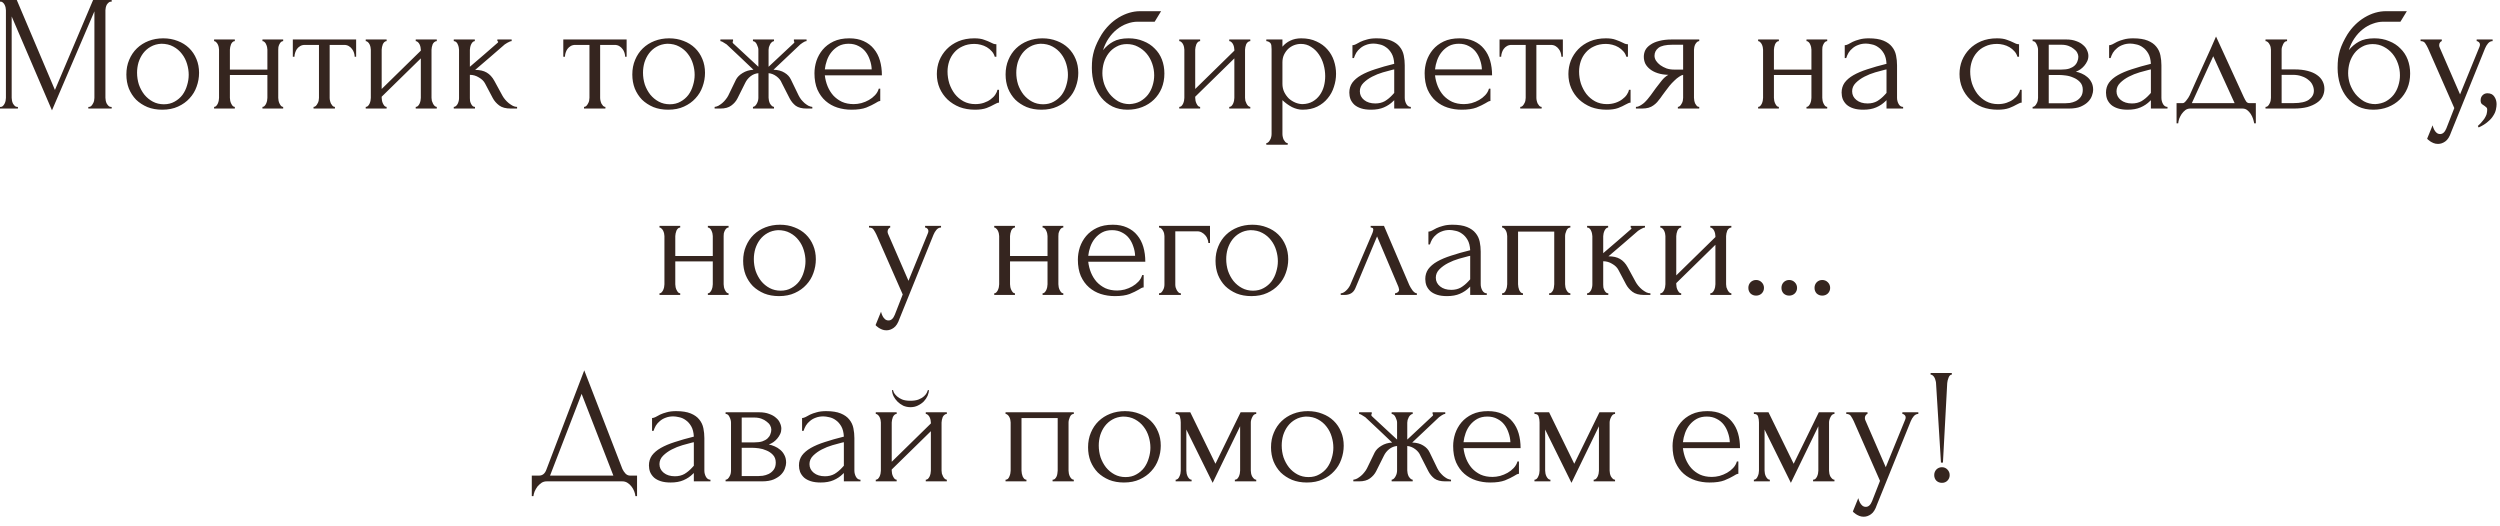 <?xml version="1.0" encoding="UTF-8"?> <svg xmlns="http://www.w3.org/2000/svg" width="228" height="48" viewBox="0 0 228 48" fill="none"><path d="M8.055 9.75H8.13C8.2 9.75 8.265 9.72 8.325 9.66C8.385 9.6 8.435 9.53 8.475 9.45C8.525 9.37 8.56 9.285 8.58 9.195C8.6 9.095 8.61 9.005 8.61 8.925V1.035L4.74 10.065L1.065 1.5V8.925C1.065 9.005 1.075 9.095 1.095 9.195C1.115 9.285 1.145 9.37 1.185 9.45C1.235 9.53 1.29 9.6 1.35 9.66C1.41 9.72 1.48 9.75 1.56 9.75H1.635V9.9H-0V9.75H0.075C0.145 9.75 0.21 9.72 0.27 9.66C0.33 9.6 0.38 9.53 0.42 9.45C0.46 9.37 0.49 9.285 0.51 9.195C0.53 9.095 0.54 9.005 0.54 8.925V0.93C0.54 0.86 0.53 0.78 0.51 0.69C0.49 0.6 0.46 0.515 0.42 0.435C0.38 0.355 0.33 0.29 0.27 0.24C0.21 0.18 0.145 0.15 0.075 0.15H-0V2.40207e-05H1.53L5.01 8.205L8.49 2.40207e-05H10.185V0.15H10.11C10.03 0.15 9.96 0.18 9.9 0.24C9.84 0.29 9.785 0.355 9.735 0.435C9.695 0.515 9.665 0.6 9.645 0.69C9.625 0.78 9.615 0.86 9.615 0.93V8.925C9.615 9.005 9.625 9.095 9.645 9.195C9.665 9.285 9.695 9.37 9.735 9.45C9.785 9.53 9.84 9.6 9.9 9.66C9.96 9.72 10.03 9.75 10.11 9.75H10.185V9.9H8.055V9.75ZM14.795 10.005C14.295 10.005 13.845 9.925 13.445 9.765C13.045 9.595 12.7 9.37 12.41 9.09C12.13 8.8 11.91 8.46 11.75 8.07C11.6 7.68 11.525 7.255 11.525 6.795C11.525 6.305 11.61 5.86 11.78 5.46C11.95 5.05 12.185 4.7 12.485 4.41C12.785 4.12 13.14 3.895 13.55 3.735C13.96 3.575 14.405 3.495 14.885 3.495C15.365 3.495 15.805 3.575 16.205 3.735C16.605 3.885 16.95 4.1 17.24 4.38C17.53 4.66 17.755 4.995 17.915 5.385C18.075 5.765 18.155 6.185 18.155 6.645C18.155 7.075 18.08 7.495 17.93 7.905C17.79 8.305 17.575 8.66 17.285 8.97C17.005 9.28 16.655 9.53 16.235 9.72C15.825 9.91 15.345 10.005 14.795 10.005ZM14.705 3.99C14.345 4.01 14.025 4.1 13.745 4.26C13.475 4.41 13.245 4.61 13.055 4.86C12.875 5.1 12.735 5.375 12.635 5.685C12.545 5.995 12.5 6.31 12.5 6.63C12.5 7 12.555 7.36 12.665 7.71C12.785 8.05 12.95 8.355 13.16 8.625C13.38 8.895 13.64 9.11 13.94 9.27C14.24 9.43 14.575 9.51 14.945 9.51C15.315 9.51 15.64 9.43 15.92 9.27C16.21 9.11 16.45 8.905 16.64 8.655C16.83 8.395 16.97 8.105 17.06 7.785C17.16 7.465 17.21 7.145 17.21 6.825C17.21 6.495 17.16 6.165 17.06 5.835C16.96 5.495 16.805 5.19 16.595 4.92C16.385 4.64 16.12 4.415 15.8 4.245C15.49 4.075 15.125 3.99 14.705 3.99ZM20.966 8.925C20.966 9.005 20.976 9.095 20.996 9.195C21.016 9.285 21.046 9.37 21.086 9.45C21.126 9.53 21.171 9.6 21.221 9.66C21.281 9.72 21.346 9.75 21.416 9.75V9.9H19.526V9.75C19.596 9.75 19.656 9.725 19.706 9.675C19.766 9.615 19.816 9.545 19.856 9.465C19.896 9.375 19.926 9.285 19.946 9.195C19.966 9.095 19.976 9.005 19.976 8.925V4.53C19.976 4.46 19.966 4.38 19.946 4.29C19.926 4.2 19.896 4.115 19.856 4.035C19.816 3.955 19.766 3.89 19.706 3.84C19.656 3.78 19.596 3.75 19.526 3.75V3.6H21.416V3.75C21.336 3.75 21.266 3.78 21.206 3.84C21.156 3.89 21.111 3.955 21.071 4.035C21.041 4.115 21.016 4.2 20.996 4.29C20.976 4.38 20.966 4.46 20.966 4.53V6.345H24.386V4.53C24.386 4.46 24.376 4.38 24.356 4.29C24.336 4.2 24.306 4.115 24.266 4.035C24.236 3.955 24.191 3.89 24.131 3.84C24.081 3.78 24.016 3.75 23.936 3.75V3.6H25.826V3.75C25.746 3.75 25.676 3.78 25.616 3.84C25.566 3.89 25.521 3.955 25.481 4.035C25.441 4.115 25.411 4.2 25.391 4.29C25.381 4.38 25.376 4.46 25.376 4.53V8.925C25.376 9.005 25.386 9.095 25.406 9.195C25.426 9.285 25.456 9.37 25.496 9.45C25.536 9.53 25.581 9.6 25.631 9.66C25.691 9.72 25.756 9.75 25.826 9.75V9.9H23.936V9.75C24.006 9.75 24.066 9.725 24.116 9.675C24.176 9.615 24.226 9.545 24.266 9.465C24.306 9.375 24.336 9.285 24.356 9.195C24.376 9.095 24.386 9.005 24.386 8.925V6.84H20.966V8.925ZM32.345 5.175C32.345 5.065 32.325 4.945 32.285 4.815C32.245 4.685 32.185 4.57 32.105 4.47C32.025 4.36 31.925 4.27 31.805 4.2C31.685 4.13 31.545 4.095 31.385 4.095H30.065V8.925C30.065 9.005 30.075 9.09 30.095 9.18C30.115 9.27 30.145 9.36 30.185 9.45C30.235 9.53 30.285 9.6 30.335 9.66C30.395 9.72 30.465 9.75 30.545 9.75V9.9H28.595V9.75C28.675 9.75 28.745 9.72 28.805 9.66C28.865 9.6 28.915 9.53 28.955 9.45C29.005 9.37 29.04 9.285 29.06 9.195C29.08 9.095 29.09 9.005 29.09 8.925V4.095H27.8C27.64 4.095 27.5 4.13 27.38 4.2C27.26 4.27 27.16 4.36 27.08 4.47C27.01 4.57 26.955 4.685 26.915 4.815C26.875 4.945 26.855 5.065 26.855 5.175H26.705V3.6H32.48V5.175H32.345ZM39.354 8.925C39.354 9.005 39.364 9.095 39.384 9.195C39.414 9.285 39.449 9.37 39.489 9.45C39.529 9.53 39.579 9.6 39.639 9.66C39.709 9.72 39.774 9.75 39.834 9.75V9.9H37.914V9.75C37.984 9.75 38.049 9.725 38.109 9.675C38.169 9.615 38.219 9.545 38.259 9.465C38.299 9.375 38.329 9.285 38.349 9.195C38.369 9.095 38.379 9.005 38.379 8.925V5.325L34.809 8.82V8.925C34.809 9.005 34.819 9.095 34.839 9.195C34.859 9.285 34.889 9.37 34.929 9.45C34.969 9.53 35.014 9.6 35.064 9.66C35.124 9.72 35.189 9.75 35.259 9.75V9.9H33.354V9.75C33.424 9.75 33.489 9.725 33.549 9.675C33.609 9.615 33.659 9.545 33.699 9.465C33.739 9.375 33.769 9.285 33.789 9.195C33.809 9.095 33.819 9.005 33.819 8.925V4.53C33.819 4.46 33.809 4.38 33.789 4.29C33.769 4.2 33.739 4.115 33.699 4.035C33.659 3.955 33.609 3.89 33.549 3.84C33.489 3.78 33.424 3.75 33.354 3.75V3.6H35.259V3.75C35.179 3.75 35.109 3.78 35.049 3.84C34.999 3.89 34.954 3.955 34.914 4.035C34.884 4.115 34.859 4.2 34.839 4.29C34.819 4.38 34.809 4.46 34.809 4.53V8.115L38.379 4.62V4.53C38.379 4.46 38.369 4.38 38.349 4.29C38.329 4.2 38.299 4.115 38.259 4.035C38.219 3.955 38.169 3.89 38.109 3.84C38.049 3.78 37.984 3.75 37.914 3.75V3.6H39.834V3.75C39.754 3.75 39.679 3.78 39.609 3.84C39.549 3.89 39.499 3.955 39.459 4.035C39.429 4.115 39.404 4.2 39.384 4.29C39.364 4.38 39.354 4.46 39.354 4.53V8.925ZM45.824 8.73C45.883 8.84 45.964 8.955 46.063 9.075C46.163 9.195 46.273 9.305 46.394 9.405C46.523 9.505 46.654 9.59 46.783 9.66C46.913 9.72 47.038 9.75 47.158 9.75V9.9H46.589C46.129 9.9 45.773 9.805 45.523 9.615C45.273 9.425 45.078 9.2 44.938 8.94L44.233 7.605C44.123 7.395 43.938 7.215 43.678 7.065C43.419 6.905 43.144 6.825 42.853 6.825V8.955C42.853 9.035 42.858 9.12 42.868 9.21C42.889 9.3 42.919 9.385 42.959 9.465C42.998 9.545 43.048 9.615 43.108 9.675C43.169 9.725 43.239 9.75 43.319 9.75V9.9H41.383V9.75C41.453 9.75 41.519 9.725 41.578 9.675C41.648 9.615 41.703 9.545 41.743 9.465C41.783 9.385 41.813 9.3 41.834 9.21C41.853 9.12 41.864 9.035 41.864 8.955V4.545C41.864 4.475 41.853 4.395 41.834 4.305C41.813 4.205 41.783 4.115 41.743 4.035C41.714 3.955 41.669 3.89 41.608 3.84C41.548 3.78 41.474 3.75 41.383 3.75V3.6H43.303V3.75C43.233 3.75 43.169 3.78 43.108 3.84C43.059 3.89 43.014 3.955 42.974 4.035C42.934 4.115 42.904 4.205 42.883 4.305C42.864 4.395 42.853 4.475 42.853 4.545V6.09C43.283 5.71 43.709 5.345 44.129 4.995C44.548 4.635 44.974 4.265 45.404 3.885C45.404 3.875 45.408 3.865 45.419 3.855C45.428 3.845 45.434 3.835 45.434 3.825C45.434 3.775 45.408 3.75 45.358 3.75V3.6H46.663V3.75C46.614 3.75 46.553 3.765 46.483 3.795C46.413 3.825 46.343 3.86 46.273 3.9C46.194 3.94 46.114 3.99 46.033 4.05C45.584 4.43 45.133 4.82 44.684 5.22C44.233 5.61 43.783 5.995 43.334 6.375C43.764 6.375 44.114 6.455 44.383 6.615C44.663 6.775 44.898 7.03 45.089 7.38L45.824 8.73ZM57.013 5.175C57.013 5.065 56.993 4.945 56.953 4.815C56.913 4.685 56.853 4.57 56.773 4.47C56.693 4.36 56.593 4.27 56.473 4.2C56.353 4.13 56.213 4.095 56.053 4.095H54.733V8.925C54.733 9.005 54.743 9.09 54.763 9.18C54.783 9.27 54.813 9.36 54.853 9.45C54.903 9.53 54.953 9.6 55.003 9.66C55.063 9.72 55.133 9.75 55.213 9.75V9.9H53.263V9.75C53.343 9.75 53.413 9.72 53.473 9.66C53.533 9.6 53.583 9.53 53.623 9.45C53.673 9.37 53.708 9.285 53.728 9.195C53.748 9.095 53.758 9.005 53.758 8.925V4.095H52.468C52.308 4.095 52.168 4.13 52.048 4.2C51.928 4.27 51.828 4.36 51.748 4.47C51.678 4.57 51.623 4.685 51.583 4.815C51.543 4.945 51.523 5.065 51.523 5.175H51.373V3.6H57.148V5.175H57.013ZM60.937 10.005C60.437 10.005 59.987 9.925 59.587 9.765C59.187 9.595 58.842 9.37 58.552 9.09C58.272 8.8 58.052 8.46 57.892 8.07C57.742 7.68 57.667 7.255 57.667 6.795C57.667 6.305 57.752 5.86 57.922 5.46C58.092 5.05 58.327 4.7 58.627 4.41C58.927 4.12 59.282 3.895 59.692 3.735C60.102 3.575 60.547 3.495 61.027 3.495C61.507 3.495 61.947 3.575 62.347 3.735C62.747 3.885 63.092 4.1 63.382 4.38C63.672 4.66 63.897 4.995 64.057 5.385C64.217 5.765 64.297 6.185 64.297 6.645C64.297 7.075 64.222 7.495 64.072 7.905C63.932 8.305 63.717 8.66 63.427 8.97C63.147 9.28 62.797 9.53 62.377 9.72C61.967 9.91 61.487 10.005 60.937 10.005ZM60.847 3.99C60.487 4.01 60.167 4.1 59.887 4.26C59.617 4.41 59.387 4.61 59.197 4.86C59.017 5.1 58.877 5.375 58.777 5.685C58.687 5.995 58.642 6.31 58.642 6.63C58.642 7 58.697 7.36 58.807 7.71C58.927 8.05 59.092 8.355 59.302 8.625C59.522 8.895 59.782 9.11 60.082 9.27C60.382 9.43 60.717 9.51 61.087 9.51C61.457 9.51 61.782 9.43 62.062 9.27C62.352 9.11 62.592 8.905 62.782 8.655C62.972 8.395 63.112 8.105 63.202 7.785C63.302 7.465 63.352 7.145 63.352 6.825C63.352 6.495 63.302 6.165 63.202 5.835C63.102 5.495 62.947 5.19 62.737 4.92C62.527 4.64 62.262 4.415 61.942 4.245C61.632 4.075 61.267 3.99 60.847 3.99ZM72.839 8.715C72.899 8.835 72.974 8.955 73.064 9.075C73.164 9.195 73.269 9.305 73.379 9.405C73.489 9.495 73.604 9.575 73.724 9.645C73.854 9.705 73.974 9.74 74.084 9.75V9.9H73.559C73.139 9.9 72.809 9.815 72.569 9.645C72.339 9.465 72.154 9.24 72.014 8.97L71.294 7.56C71.204 7.33 71.044 7.13 70.814 6.96C70.584 6.79 70.344 6.695 70.094 6.675V8.91C70.094 8.98 70.104 9.065 70.124 9.165C70.144 9.255 70.174 9.345 70.214 9.435C70.264 9.515 70.319 9.585 70.379 9.645C70.439 9.705 70.509 9.74 70.589 9.75V9.9H68.669V9.75C68.749 9.74 68.819 9.705 68.879 9.645C68.939 9.585 68.989 9.515 69.029 9.435C69.079 9.345 69.114 9.255 69.134 9.165C69.154 9.075 69.164 8.99 69.164 8.91V6.675C68.904 6.695 68.664 6.79 68.444 6.96C68.234 7.13 68.074 7.33 67.964 7.56L67.259 8.97C67.129 9.23 66.939 9.45 66.689 9.63C66.449 9.81 66.119 9.9 65.699 9.9H65.174V9.75C65.284 9.74 65.399 9.705 65.519 9.645C65.639 9.575 65.754 9.495 65.864 9.405C65.984 9.305 66.089 9.195 66.179 9.075C66.279 8.955 66.359 8.835 66.419 8.715L67.124 7.26C67.244 7.03 67.444 6.83 67.724 6.66C68.014 6.48 68.344 6.38 68.714 6.36C68.334 6 67.929 5.615 67.499 5.205C67.069 4.795 66.659 4.41 66.269 4.05C66.239 4.03 66.159 3.98 66.029 3.9C65.909 3.81 65.799 3.76 65.699 3.75V3.6H66.854V3.765C66.824 3.785 66.809 3.8 66.809 3.81C66.809 3.86 66.824 3.905 66.854 3.945L69.164 6.09V4.545C69.164 4.405 69.119 4.245 69.029 4.065C68.949 3.875 68.829 3.77 68.669 3.75V3.6H70.589V3.75C70.509 3.76 70.439 3.795 70.379 3.855C70.319 3.905 70.269 3.97 70.229 4.05C70.189 4.13 70.154 4.215 70.124 4.305C70.104 4.395 70.094 4.475 70.094 4.545V6.09L72.419 3.915C72.439 3.895 72.449 3.86 72.449 3.81C72.449 3.8 72.434 3.785 72.404 3.765V3.6H73.559V3.75C73.509 3.75 73.449 3.765 73.379 3.795C73.319 3.825 73.259 3.86 73.199 3.9C73.129 3.94 73.059 3.99 72.989 4.05L70.544 6.36C70.944 6.37 71.279 6.46 71.549 6.63C71.819 6.79 72.014 7 72.134 7.26L72.839 8.715ZM75.224 6.87C75.264 7.22 75.349 7.555 75.479 7.875C75.609 8.185 75.779 8.46 75.989 8.7C76.209 8.94 76.474 9.135 76.784 9.285C77.094 9.425 77.454 9.495 77.864 9.495C78.084 9.495 78.314 9.465 78.554 9.405C78.804 9.335 79.034 9.24 79.244 9.12C79.454 9 79.639 8.855 79.799 8.685C79.969 8.505 80.084 8.305 80.144 8.085H80.279V9.21C80.219 9.21 80.149 9.23 80.069 9.27C79.999 9.31 79.914 9.36 79.814 9.42C79.614 9.54 79.344 9.67 79.004 9.81C78.664 9.94 78.214 10.005 77.654 10.005C77.204 10.005 76.774 9.94 76.364 9.81C75.964 9.68 75.609 9.48 75.299 9.21C74.989 8.94 74.739 8.595 74.549 8.175C74.369 7.755 74.279 7.255 74.279 6.675C74.279 6.305 74.339 5.93 74.459 5.55C74.589 5.17 74.779 4.83 75.029 4.53C75.289 4.22 75.619 3.97 76.019 3.78C76.419 3.59 76.899 3.495 77.459 3.495C77.959 3.495 78.394 3.58 78.764 3.75C79.144 3.92 79.454 4.155 79.694 4.455C79.944 4.755 80.129 5.11 80.249 5.52C80.369 5.93 80.429 6.38 80.429 6.87H75.224ZM77.399 3.99C77.049 3.99 76.744 4.06 76.484 4.2C76.234 4.34 76.019 4.52 75.839 4.74C75.659 4.96 75.519 5.21 75.419 5.49C75.319 5.77 75.254 6.05 75.224 6.33H79.499C79.489 6.04 79.434 5.755 79.334 5.475C79.244 5.195 79.114 4.945 78.944 4.725C78.774 4.505 78.559 4.33 78.299 4.2C78.039 4.06 77.739 3.99 77.399 3.99ZM91.11 9.36C91.03 9.36 90.955 9.38 90.885 9.42C90.815 9.45 90.735 9.49 90.645 9.54C90.475 9.64 90.25 9.745 89.97 9.855C89.69 9.955 89.34 10.005 88.92 10.005C88.41 10.005 87.94 9.925 87.51 9.765C87.09 9.595 86.725 9.365 86.415 9.075C86.105 8.775 85.865 8.43 85.695 8.04C85.525 7.64 85.44 7.21 85.44 6.75C85.44 6.32 85.515 5.91 85.665 5.52C85.825 5.13 86.05 4.785 86.34 4.485C86.63 4.185 86.985 3.945 87.405 3.765C87.835 3.585 88.32 3.495 88.86 3.495C89.23 3.495 89.53 3.54 89.76 3.63C89.99 3.71 90.185 3.79 90.345 3.87C90.435 3.92 90.52 3.96 90.6 3.99C90.69 4.02 90.78 4.035 90.87 4.035V5.175H90.72C90.67 4.985 90.58 4.82 90.45 4.68C90.32 4.53 90.17 4.405 90 4.305C89.83 4.205 89.645 4.13 89.445 4.08C89.245 4.03 89.05 4.005 88.86 4.005C88.45 4.005 88.09 4.08 87.78 4.23C87.47 4.37 87.215 4.56 87.015 4.8C86.815 5.03 86.665 5.295 86.565 5.595C86.465 5.895 86.415 6.205 86.415 6.525C86.415 6.895 86.47 7.26 86.58 7.62C86.7 7.97 86.865 8.285 87.075 8.565C87.295 8.845 87.56 9.07 87.87 9.24C88.19 9.41 88.55 9.495 88.95 9.495C89.23 9.495 89.49 9.455 89.73 9.375C89.97 9.295 90.175 9.19 90.345 9.06C90.525 8.93 90.665 8.79 90.765 8.64C90.875 8.48 90.94 8.33 90.96 8.19H91.11V9.36ZM94.98 10.005C94.48 10.005 94.03 9.925 93.63 9.765C93.23 9.595 92.885 9.37 92.595 9.09C92.315 8.8 92.095 8.46 91.935 8.07C91.785 7.68 91.71 7.255 91.71 6.795C91.71 6.305 91.795 5.86 91.965 5.46C92.135 5.05 92.37 4.7 92.67 4.41C92.97 4.12 93.325 3.895 93.735 3.735C94.145 3.575 94.59 3.495 95.07 3.495C95.55 3.495 95.99 3.575 96.39 3.735C96.79 3.885 97.135 4.1 97.425 4.38C97.715 4.66 97.94 4.995 98.1 5.385C98.26 5.765 98.34 6.185 98.34 6.645C98.34 7.075 98.265 7.495 98.115 7.905C97.975 8.305 97.76 8.66 97.47 8.97C97.19 9.28 96.84 9.53 96.42 9.72C96.01 9.91 95.53 10.005 94.98 10.005ZM94.89 3.99C94.53 4.01 94.21 4.1 93.93 4.26C93.66 4.41 93.43 4.61 93.24 4.86C93.06 5.1 92.92 5.375 92.82 5.685C92.73 5.995 92.685 6.31 92.685 6.63C92.685 7 92.74 7.36 92.85 7.71C92.97 8.05 93.135 8.355 93.345 8.625C93.565 8.895 93.825 9.11 94.125 9.27C94.425 9.43 94.76 9.51 95.13 9.51C95.5 9.51 95.825 9.43 96.105 9.27C96.395 9.11 96.635 8.905 96.825 8.655C97.015 8.395 97.155 8.105 97.245 7.785C97.345 7.465 97.395 7.145 97.395 6.825C97.395 6.495 97.345 6.165 97.245 5.835C97.145 5.495 96.99 5.19 96.78 4.92C96.57 4.64 96.305 4.415 95.985 4.245C95.675 4.075 95.31 3.99 94.89 3.99ZM102.922 3.495C103.422 3.495 103.872 3.58 104.272 3.75C104.682 3.91 105.027 4.135 105.307 4.425C105.597 4.705 105.817 5.04 105.967 5.43C106.117 5.82 106.192 6.245 106.192 6.705C106.192 7.195 106.107 7.645 105.937 8.055C105.767 8.455 105.532 8.8 105.232 9.09C104.932 9.38 104.577 9.605 104.167 9.765C103.757 9.925 103.312 10.005 102.832 10.005C102.322 10.005 101.867 9.91 101.467 9.72C101.067 9.52 100.727 9.25 100.447 8.91C100.167 8.57 99.952 8.17 99.802 7.71C99.652 7.24 99.577 6.735 99.577 6.195C99.577 5.885 99.592 5.6 99.622 5.34C99.662 5.08 99.717 4.83 99.787 4.59C99.867 4.34 99.962 4.1 100.072 3.87C100.182 3.64 100.312 3.4 100.462 3.15C100.882 2.49 101.407 1.97 102.037 1.59C102.677 1.21 103.327 1.02 103.987 1.02H105.892L105.307 1.98H103.747C103.427 1.98 103.107 2.04 102.787 2.16C102.467 2.27 102.162 2.44 101.872 2.67C101.592 2.89 101.342 3.16 101.122 3.48C100.902 3.8 100.727 4.165 100.597 4.575C100.867 4.245 101.177 3.985 101.527 3.795C101.887 3.595 102.352 3.495 102.922 3.495ZM103.012 9.495C103.382 9.475 103.707 9.39 103.987 9.24C104.267 9.08 104.502 8.88 104.692 8.64C104.882 8.39 105.022 8.115 105.112 7.815C105.212 7.505 105.262 7.19 105.262 6.87C105.262 6.5 105.202 6.145 105.082 5.805C104.962 5.455 104.792 5.15 104.572 4.89C104.352 4.63 104.087 4.42 103.777 4.26C103.477 4.1 103.142 4.02 102.772 4.02C102.412 4.02 102.092 4.1 101.812 4.26C101.532 4.41 101.297 4.61 101.107 4.86C100.917 5.11 100.772 5.395 100.672 5.715C100.582 6.035 100.537 6.355 100.537 6.675C100.537 6.995 100.592 7.325 100.702 7.665C100.822 7.995 100.987 8.295 101.197 8.565C101.417 8.835 101.677 9.06 101.977 9.24C102.287 9.41 102.632 9.495 103.012 9.495ZM113.548 8.925C113.548 9.005 113.558 9.095 113.578 9.195C113.608 9.285 113.643 9.37 113.683 9.45C113.723 9.53 113.773 9.6 113.833 9.66C113.903 9.72 113.968 9.75 114.028 9.75V9.9H112.108V9.75C112.178 9.75 112.243 9.725 112.303 9.675C112.363 9.615 112.413 9.545 112.453 9.465C112.493 9.375 112.523 9.285 112.543 9.195C112.563 9.095 112.573 9.005 112.573 8.925V5.325L109.003 8.82V8.925C109.003 9.005 109.013 9.095 109.033 9.195C109.053 9.285 109.083 9.37 109.123 9.45C109.163 9.53 109.208 9.6 109.258 9.66C109.318 9.72 109.383 9.75 109.453 9.75V9.9H107.548V9.75C107.618 9.75 107.683 9.725 107.743 9.675C107.803 9.615 107.853 9.545 107.893 9.465C107.933 9.375 107.963 9.285 107.983 9.195C108.003 9.095 108.013 9.005 108.013 8.925V4.53C108.013 4.46 108.003 4.38 107.983 4.29C107.963 4.2 107.933 4.115 107.893 4.035C107.853 3.955 107.803 3.89 107.743 3.84C107.683 3.78 107.618 3.75 107.548 3.75V3.6H109.453V3.75C109.373 3.75 109.303 3.78 109.243 3.84C109.193 3.89 109.148 3.955 109.108 4.035C109.078 4.115 109.053 4.2 109.033 4.29C109.013 4.38 109.003 4.46 109.003 4.53V8.115L112.573 4.62V4.53C112.573 4.46 112.563 4.38 112.543 4.29C112.523 4.2 112.493 4.115 112.453 4.035C112.413 3.955 112.363 3.89 112.303 3.84C112.243 3.78 112.178 3.75 112.108 3.75V3.6H114.028V3.75C113.948 3.75 113.873 3.78 113.803 3.84C113.743 3.89 113.693 3.955 113.653 4.035C113.623 4.115 113.598 4.2 113.578 4.29C113.558 4.38 113.548 4.46 113.548 4.53V8.925ZM118.668 3.495C119.208 3.495 119.673 3.59 120.063 3.78C120.463 3.96 120.793 4.2 121.053 4.5C121.323 4.8 121.523 5.145 121.653 5.535C121.783 5.925 121.848 6.325 121.848 6.735C121.848 7.135 121.783 7.53 121.653 7.92C121.533 8.31 121.343 8.66 121.083 8.97C120.833 9.28 120.518 9.53 120.138 9.72C119.758 9.91 119.308 10.005 118.788 10.005C118.478 10.005 118.158 9.925 117.828 9.765C117.508 9.595 117.218 9.385 116.958 9.135V12.225C116.958 12.305 116.968 12.39 116.988 12.48C117.008 12.58 117.038 12.67 117.078 12.75C117.128 12.83 117.178 12.9 117.228 12.96C117.288 13.02 117.358 13.05 117.438 13.05V13.2H115.488V13.05C115.558 13.05 115.623 13.02 115.683 12.96C115.743 12.9 115.793 12.83 115.833 12.75C115.883 12.67 115.918 12.58 115.938 12.48C115.958 12.39 115.968 12.305 115.968 12.225V4.485C115.968 4.395 115.963 4.31 115.953 4.23C115.953 4.14 115.938 4.065 115.908 4.005C115.878 3.935 115.828 3.88 115.758 3.84C115.698 3.79 115.608 3.76 115.488 3.75V3.6H116.958V4.26C117.158 4.02 117.398 3.835 117.678 3.705C117.968 3.565 118.298 3.495 118.668 3.495ZM118.803 9.495C119.153 9.485 119.458 9.405 119.718 9.255C119.978 9.105 120.193 8.91 120.363 8.67C120.533 8.43 120.658 8.165 120.738 7.875C120.818 7.575 120.858 7.265 120.858 6.945C120.858 6.585 120.808 6.23 120.708 5.88C120.608 5.53 120.463 5.22 120.273 4.95C120.083 4.67 119.848 4.445 119.568 4.275C119.298 4.095 118.988 4.005 118.638 4.005C118.428 4.005 118.218 4.045 118.008 4.125C117.808 4.205 117.628 4.32 117.468 4.47C117.318 4.62 117.193 4.8 117.093 5.01C117.003 5.21 116.958 5.435 116.958 5.685V7.65C116.958 7.92 117.013 8.17 117.123 8.4C117.233 8.62 117.373 8.815 117.543 8.985C117.723 9.145 117.923 9.27 118.143 9.36C118.363 9.45 118.583 9.495 118.803 9.495ZM127.153 9.9V9.135L127.078 9.21C126.828 9.46 126.538 9.655 126.208 9.795C125.888 9.935 125.498 10.005 125.038 10.005C124.688 10.005 124.388 9.965 124.138 9.885C123.888 9.805 123.683 9.695 123.523 9.555C123.363 9.405 123.243 9.235 123.163 9.045C123.093 8.855 123.058 8.655 123.058 8.445C123.058 8.105 123.148 7.805 123.328 7.545C123.518 7.285 123.788 7.055 124.138 6.855C124.488 6.655 124.913 6.475 125.413 6.315C125.923 6.145 126.503 5.98 127.153 5.82C127.133 5.43 127.053 5.115 126.913 4.875C126.773 4.635 126.608 4.45 126.418 4.32C126.228 4.18 126.028 4.09 125.818 4.05C125.608 4 125.428 3.975 125.278 3.975C125.018 3.975 124.788 4.015 124.588 4.095C124.388 4.165 124.213 4.265 124.063 4.395C123.913 4.515 123.788 4.655 123.688 4.815C123.598 4.975 123.528 5.135 123.478 5.295H123.343V4.125C123.433 4.125 123.538 4.095 123.658 4.035C123.778 3.965 123.918 3.89 124.078 3.81C124.248 3.73 124.448 3.66 124.678 3.6C124.918 3.53 125.203 3.495 125.533 3.495C126.083 3.495 126.528 3.565 126.868 3.705C127.208 3.845 127.468 4.03 127.648 4.26C127.838 4.49 127.963 4.755 128.023 5.055C128.083 5.345 128.113 5.645 128.113 5.955V8.925C128.113 9.125 128.163 9.315 128.263 9.495C128.363 9.665 128.498 9.75 128.668 9.75V9.9H127.153ZM127.153 8.475V6.33L127.003 6.36C126.763 6.42 126.468 6.5 126.118 6.6C125.778 6.7 125.453 6.83 125.143 6.99C124.833 7.15 124.568 7.34 124.348 7.56C124.128 7.78 124.018 8.035 124.018 8.325C124.018 8.645 124.148 8.91 124.408 9.12C124.668 9.33 125.008 9.435 125.428 9.435C125.758 9.435 126.048 9.365 126.298 9.225C126.548 9.075 126.778 8.885 126.988 8.655L127.153 8.475ZM130.873 6.87C130.913 7.22 130.998 7.555 131.128 7.875C131.258 8.185 131.428 8.46 131.638 8.7C131.858 8.94 132.123 9.135 132.433 9.285C132.743 9.425 133.103 9.495 133.513 9.495C133.733 9.495 133.963 9.465 134.203 9.405C134.453 9.335 134.683 9.24 134.893 9.12C135.103 9 135.288 8.855 135.448 8.685C135.618 8.505 135.733 8.305 135.793 8.085H135.928V9.21C135.868 9.21 135.798 9.23 135.718 9.27C135.648 9.31 135.563 9.36 135.463 9.42C135.263 9.54 134.993 9.67 134.653 9.81C134.313 9.94 133.863 10.005 133.303 10.005C132.853 10.005 132.423 9.94 132.013 9.81C131.613 9.68 131.258 9.48 130.948 9.21C130.638 8.94 130.388 8.595 130.198 8.175C130.018 7.755 129.928 7.255 129.928 6.675C129.928 6.305 129.988 5.93 130.108 5.55C130.238 5.17 130.428 4.83 130.678 4.53C130.938 4.22 131.268 3.97 131.668 3.78C132.068 3.59 132.548 3.495 133.108 3.495C133.608 3.495 134.043 3.58 134.413 3.75C134.793 3.92 135.103 4.155 135.343 4.455C135.593 4.755 135.778 5.11 135.898 5.52C136.018 5.93 136.078 6.38 136.078 6.87H130.873ZM133.048 3.99C132.698 3.99 132.393 4.06 132.133 4.2C131.883 4.34 131.668 4.52 131.488 4.74C131.308 4.96 131.168 5.21 131.068 5.49C130.968 5.77 130.903 6.05 130.873 6.33H135.148C135.138 6.04 135.083 5.755 134.983 5.475C134.893 5.195 134.763 4.945 134.593 4.725C134.423 4.505 134.208 4.33 133.948 4.2C133.688 4.06 133.388 3.99 133.048 3.99ZM142.398 5.175C142.398 5.065 142.378 4.945 142.338 4.815C142.298 4.685 142.238 4.57 142.158 4.47C142.078 4.36 141.978 4.27 141.858 4.2C141.738 4.13 141.598 4.095 141.438 4.095H140.118V8.925C140.118 9.005 140.128 9.09 140.148 9.18C140.168 9.27 140.198 9.36 140.238 9.45C140.288 9.53 140.338 9.6 140.388 9.66C140.448 9.72 140.518 9.75 140.598 9.75V9.9H138.648V9.75C138.728 9.75 138.798 9.72 138.858 9.66C138.918 9.6 138.968 9.53 139.008 9.45C139.058 9.37 139.093 9.285 139.113 9.195C139.133 9.095 139.143 9.005 139.143 8.925V4.095H137.853C137.693 4.095 137.553 4.13 137.433 4.2C137.313 4.27 137.213 4.36 137.133 4.47C137.063 4.57 137.008 4.685 136.968 4.815C136.928 4.945 136.908 5.065 136.908 5.175H136.758V3.6H142.533V5.175H142.398ZM148.708 9.36C148.628 9.36 148.553 9.38 148.483 9.42C148.413 9.45 148.333 9.49 148.243 9.54C148.073 9.64 147.848 9.745 147.568 9.855C147.288 9.955 146.938 10.005 146.518 10.005C146.008 10.005 145.538 9.925 145.108 9.765C144.688 9.595 144.323 9.365 144.013 9.075C143.703 8.775 143.463 8.43 143.293 8.04C143.123 7.64 143.038 7.21 143.038 6.75C143.038 6.32 143.113 5.91 143.263 5.52C143.423 5.13 143.648 4.785 143.938 4.485C144.228 4.185 144.583 3.945 145.003 3.765C145.433 3.585 145.918 3.495 146.458 3.495C146.828 3.495 147.128 3.54 147.358 3.63C147.588 3.71 147.783 3.79 147.943 3.87C148.033 3.92 148.118 3.96 148.198 3.99C148.288 4.02 148.378 4.035 148.468 4.035V5.175H148.318C148.268 4.985 148.178 4.82 148.048 4.68C147.918 4.53 147.768 4.405 147.598 4.305C147.428 4.205 147.243 4.13 147.043 4.08C146.843 4.03 146.648 4.005 146.458 4.005C146.048 4.005 145.688 4.08 145.378 4.23C145.068 4.37 144.813 4.56 144.613 4.8C144.413 5.03 144.263 5.295 144.163 5.595C144.063 5.895 144.013 6.205 144.013 6.525C144.013 6.895 144.068 7.26 144.178 7.62C144.298 7.97 144.463 8.285 144.673 8.565C144.893 8.845 145.158 9.07 145.468 9.24C145.788 9.41 146.148 9.495 146.548 9.495C146.828 9.495 147.088 9.455 147.328 9.375C147.568 9.295 147.773 9.19 147.943 9.06C148.123 8.93 148.263 8.79 148.363 8.64C148.473 8.48 148.538 8.33 148.558 8.19H148.708V9.36ZM154.491 8.925C154.491 9.005 154.501 9.095 154.521 9.195C154.541 9.285 154.571 9.375 154.611 9.465C154.661 9.545 154.711 9.615 154.761 9.675C154.821 9.725 154.891 9.75 154.971 9.75V9.9H153.021V9.75C153.091 9.75 153.156 9.72 153.216 9.66C153.276 9.6 153.326 9.53 153.366 9.45C153.416 9.37 153.451 9.285 153.471 9.195C153.491 9.095 153.501 9.005 153.501 8.925V6.825C153.391 6.845 153.266 6.905 153.126 7.005C152.986 7.095 152.841 7.215 152.691 7.365C152.541 7.505 152.396 7.66 152.256 7.83C152.116 8 151.986 8.17 151.866 8.34C151.766 8.48 151.681 8.595 151.611 8.685C151.541 8.775 151.481 8.86 151.431 8.94C151.331 9.07 151.231 9.195 151.131 9.315C151.031 9.425 150.916 9.525 150.786 9.615C150.666 9.705 150.521 9.775 150.351 9.825C150.181 9.875 149.981 9.9 149.751 9.9H149.196V9.75C149.316 9.75 149.436 9.715 149.556 9.645C149.686 9.575 149.811 9.49 149.931 9.39C150.051 9.28 150.161 9.165 150.261 9.045C150.371 8.915 150.466 8.795 150.546 8.685L151.011 8.04C151.181 7.81 151.356 7.585 151.536 7.365C151.716 7.135 151.921 6.955 152.151 6.825C151.791 6.815 151.471 6.765 151.191 6.675C150.911 6.585 150.676 6.465 150.486 6.315C150.296 6.165 150.151 5.995 150.051 5.805C149.961 5.605 149.916 5.395 149.916 5.175C149.916 4.965 149.961 4.765 150.051 4.575C150.151 4.385 150.306 4.22 150.516 4.08C150.726 3.93 150.991 3.815 151.311 3.735C151.641 3.645 152.036 3.6 152.496 3.6H154.971V3.75C154.891 3.75 154.821 3.78 154.761 3.84C154.711 3.89 154.661 3.955 154.611 4.035C154.571 4.115 154.541 4.2 154.521 4.29C154.501 4.38 154.491 4.46 154.491 4.53V8.925ZM150.891 5.085C150.891 5.235 150.936 5.385 151.026 5.535C151.126 5.685 151.256 5.82 151.416 5.94C151.586 6.06 151.776 6.16 151.986 6.24C152.196 6.31 152.421 6.345 152.661 6.345H153.501V4.08H152.526C151.926 4.08 151.501 4.175 151.251 4.365C151.011 4.555 150.891 4.795 150.891 5.085ZM161.782 8.925C161.782 9.005 161.792 9.095 161.812 9.195C161.832 9.285 161.862 9.37 161.902 9.45C161.942 9.53 161.987 9.6 162.037 9.66C162.097 9.72 162.162 9.75 162.232 9.75V9.9H160.342V9.75C160.412 9.75 160.472 9.725 160.522 9.675C160.582 9.615 160.632 9.545 160.672 9.465C160.712 9.375 160.742 9.285 160.762 9.195C160.782 9.095 160.792 9.005 160.792 8.925V4.53C160.792 4.46 160.782 4.38 160.762 4.29C160.742 4.2 160.712 4.115 160.672 4.035C160.632 3.955 160.582 3.89 160.522 3.84C160.472 3.78 160.412 3.75 160.342 3.75V3.6H162.232V3.75C162.152 3.75 162.082 3.78 162.022 3.84C161.972 3.89 161.927 3.955 161.887 4.035C161.857 4.115 161.832 4.2 161.812 4.29C161.792 4.38 161.782 4.46 161.782 4.53V6.345H165.202V4.53C165.202 4.46 165.192 4.38 165.172 4.29C165.152 4.2 165.122 4.115 165.082 4.035C165.052 3.955 165.007 3.89 164.947 3.84C164.897 3.78 164.832 3.75 164.752 3.75V3.6H166.642V3.75C166.562 3.75 166.492 3.78 166.432 3.84C166.382 3.89 166.337 3.955 166.297 4.035C166.257 4.115 166.227 4.2 166.207 4.29C166.197 4.38 166.192 4.46 166.192 4.53V8.925C166.192 9.005 166.202 9.095 166.222 9.195C166.242 9.285 166.272 9.37 166.312 9.45C166.352 9.53 166.397 9.6 166.447 9.66C166.507 9.72 166.572 9.75 166.642 9.75V9.9H164.752V9.75C164.822 9.75 164.882 9.725 164.932 9.675C164.992 9.615 165.042 9.545 165.082 9.465C165.122 9.375 165.152 9.285 165.172 9.195C165.192 9.095 165.202 9.005 165.202 8.925V6.84H161.782V8.925ZM172.05 9.9V9.135L171.975 9.21C171.725 9.46 171.435 9.655 171.105 9.795C170.785 9.935 170.395 10.005 169.935 10.005C169.585 10.005 169.285 9.965 169.035 9.885C168.785 9.805 168.58 9.695 168.42 9.555C168.26 9.405 168.14 9.235 168.06 9.045C167.99 8.855 167.955 8.655 167.955 8.445C167.955 8.105 168.045 7.805 168.225 7.545C168.415 7.285 168.685 7.055 169.035 6.855C169.385 6.655 169.81 6.475 170.31 6.315C170.82 6.145 171.4 5.98 172.05 5.82C172.03 5.43 171.95 5.115 171.81 4.875C171.67 4.635 171.505 4.45 171.315 4.32C171.125 4.18 170.925 4.09 170.715 4.05C170.505 4 170.325 3.975 170.175 3.975C169.915 3.975 169.685 4.015 169.485 4.095C169.285 4.165 169.11 4.265 168.96 4.395C168.81 4.515 168.685 4.655 168.585 4.815C168.495 4.975 168.425 5.135 168.375 5.295H168.24V4.125C168.33 4.125 168.435 4.095 168.555 4.035C168.675 3.965 168.815 3.89 168.975 3.81C169.145 3.73 169.345 3.66 169.575 3.6C169.815 3.53 170.1 3.495 170.43 3.495C170.98 3.495 171.425 3.565 171.765 3.705C172.105 3.845 172.365 4.03 172.545 4.26C172.735 4.49 172.86 4.755 172.92 5.055C172.98 5.345 173.01 5.645 173.01 5.955V8.925C173.01 9.125 173.06 9.315 173.16 9.495C173.26 9.665 173.395 9.75 173.565 9.75V9.9H172.05ZM172.05 8.475V6.33L171.9 6.36C171.66 6.42 171.365 6.5 171.015 6.6C170.675 6.7 170.35 6.83 170.04 6.99C169.73 7.15 169.465 7.34 169.245 7.56C169.025 7.78 168.915 8.035 168.915 8.325C168.915 8.645 169.045 8.91 169.305 9.12C169.565 9.33 169.905 9.435 170.325 9.435C170.655 9.435 170.945 9.365 171.195 9.225C171.445 9.075 171.675 8.885 171.885 8.655L172.05 8.475ZM184.377 9.36C184.297 9.36 184.222 9.38 184.152 9.42C184.082 9.45 184.002 9.49 183.912 9.54C183.742 9.64 183.517 9.745 183.237 9.855C182.957 9.955 182.607 10.005 182.187 10.005C181.677 10.005 181.207 9.925 180.777 9.765C180.357 9.595 179.992 9.365 179.682 9.075C179.372 8.775 179.132 8.43 178.962 8.04C178.792 7.64 178.707 7.21 178.707 6.75C178.707 6.32 178.782 5.91 178.932 5.52C179.092 5.13 179.317 4.785 179.607 4.485C179.897 4.185 180.252 3.945 180.672 3.765C181.102 3.585 181.587 3.495 182.127 3.495C182.497 3.495 182.797 3.54 183.027 3.63C183.257 3.71 183.452 3.79 183.612 3.87C183.702 3.92 183.787 3.96 183.867 3.99C183.957 4.02 184.047 4.035 184.137 4.035V5.175H183.987C183.937 4.985 183.847 4.82 183.717 4.68C183.587 4.53 183.437 4.405 183.267 4.305C183.097 4.205 182.912 4.13 182.712 4.08C182.512 4.03 182.317 4.005 182.127 4.005C181.717 4.005 181.357 4.08 181.047 4.23C180.737 4.37 180.482 4.56 180.282 4.8C180.082 5.03 179.932 5.295 179.832 5.595C179.732 5.895 179.682 6.205 179.682 6.525C179.682 6.895 179.737 7.26 179.847 7.62C179.967 7.97 180.132 8.285 180.342 8.565C180.562 8.845 180.827 9.07 181.137 9.24C181.457 9.41 181.817 9.495 182.217 9.495C182.497 9.495 182.757 9.455 182.997 9.375C183.237 9.295 183.442 9.19 183.612 9.06C183.792 8.93 183.932 8.79 184.032 8.64C184.142 8.48 184.207 8.33 184.227 8.19H184.377V9.36ZM190.46 5.1C190.46 5.27 190.425 5.43 190.355 5.58C190.285 5.73 190.195 5.87 190.085 6C189.985 6.12 189.865 6.23 189.725 6.33C189.585 6.42 189.45 6.49 189.32 6.54C189.49 6.57 189.665 6.625 189.845 6.705C190.035 6.785 190.205 6.89 190.355 7.02C190.515 7.15 190.645 7.315 190.745 7.515C190.845 7.705 190.895 7.935 190.895 8.205C190.895 8.345 190.86 8.515 190.79 8.715C190.73 8.905 190.615 9.09 190.445 9.27C190.285 9.44 190.06 9.59 189.77 9.72C189.49 9.84 189.125 9.9 188.675 9.9H185.375V9.75C185.455 9.75 185.525 9.72 185.585 9.66C185.645 9.6 185.695 9.53 185.735 9.45C185.785 9.37 185.82 9.285 185.84 9.195C185.86 9.095 185.87 9.005 185.87 8.925V4.545C185.87 4.385 185.825 4.215 185.735 4.035C185.655 3.845 185.535 3.75 185.375 3.75V3.6H188.435C188.795 3.6 189.1 3.65 189.35 3.75C189.61 3.84 189.82 3.96 189.98 4.11C190.15 4.25 190.27 4.41 190.34 4.59C190.42 4.76 190.46 4.93 190.46 5.1ZM186.845 6.345H188C188.29 6.345 188.53 6.315 188.72 6.255C188.92 6.185 189.08 6.095 189.2 5.985C189.32 5.875 189.405 5.75 189.455 5.61C189.515 5.47 189.545 5.325 189.545 5.175C189.545 5.055 189.51 4.93 189.44 4.8C189.37 4.67 189.265 4.555 189.125 4.455C188.995 4.345 188.835 4.255 188.645 4.185C188.455 4.115 188.24 4.08 188 4.08H186.845V6.345ZM188.315 9.42C188.435 9.42 188.585 9.41 188.765 9.39C188.955 9.36 189.135 9.305 189.305 9.225C189.485 9.135 189.635 9.01 189.755 8.85C189.885 8.68 189.95 8.46 189.95 8.19C189.95 7.9 189.865 7.665 189.695 7.485C189.525 7.305 189.325 7.17 189.095 7.08C188.875 6.98 188.645 6.915 188.405 6.885C188.165 6.855 187.98 6.84 187.85 6.84H186.845V9.42H188.315ZM196.161 9.9V9.135L196.086 9.21C195.836 9.46 195.546 9.655 195.216 9.795C194.896 9.935 194.506 10.005 194.046 10.005C193.696 10.005 193.396 9.965 193.146 9.885C192.896 9.805 192.691 9.695 192.531 9.555C192.371 9.405 192.251 9.235 192.171 9.045C192.101 8.855 192.066 8.655 192.066 8.445C192.066 8.105 192.156 7.805 192.336 7.545C192.526 7.285 192.796 7.055 193.146 6.855C193.496 6.655 193.921 6.475 194.421 6.315C194.931 6.145 195.511 5.98 196.161 5.82C196.141 5.43 196.061 5.115 195.921 4.875C195.781 4.635 195.616 4.45 195.426 4.32C195.236 4.18 195.036 4.09 194.826 4.05C194.616 4 194.436 3.975 194.286 3.975C194.026 3.975 193.796 4.015 193.596 4.095C193.396 4.165 193.221 4.265 193.071 4.395C192.921 4.515 192.796 4.655 192.696 4.815C192.606 4.975 192.536 5.135 192.486 5.295H192.351V4.125C192.441 4.125 192.546 4.095 192.666 4.035C192.786 3.965 192.926 3.89 193.086 3.81C193.256 3.73 193.456 3.66 193.686 3.6C193.926 3.53 194.211 3.495 194.541 3.495C195.091 3.495 195.536 3.565 195.876 3.705C196.216 3.845 196.476 4.03 196.656 4.26C196.846 4.49 196.971 4.755 197.031 5.055C197.091 5.345 197.121 5.645 197.121 5.955V8.925C197.121 9.125 197.171 9.315 197.271 9.495C197.371 9.665 197.506 9.75 197.676 9.75V9.9H196.161ZM196.161 8.475V6.33L196.011 6.36C195.771 6.42 195.476 6.5 195.126 6.6C194.786 6.7 194.461 6.83 194.151 6.99C193.841 7.15 193.576 7.34 193.356 7.56C193.136 7.78 193.026 8.035 193.026 8.325C193.026 8.645 193.156 8.91 193.416 9.12C193.676 9.33 194.016 9.435 194.436 9.435C194.766 9.435 195.056 9.365 195.306 9.225C195.556 9.075 195.786 8.885 195.996 8.655L196.161 8.475ZM205.732 9.405V11.25H205.582C205.562 11.13 205.527 10.99 205.477 10.83C205.427 10.68 205.357 10.535 205.267 10.395C205.177 10.255 205.067 10.135 204.937 10.035C204.817 9.945 204.677 9.9 204.517 9.9H199.747C199.587 9.9 199.442 9.945 199.312 10.035C199.182 10.135 199.067 10.255 198.967 10.395C198.877 10.535 198.802 10.68 198.742 10.83C198.692 10.99 198.662 11.13 198.652 11.25H198.502V9.405H199.072C199.132 9.405 199.187 9.38 199.237 9.33C199.297 9.28 199.352 9.22 199.402 9.15C199.462 9.08 199.517 9.005 199.567 8.925C199.617 8.835 199.662 8.755 199.702 8.685C199.852 8.345 200.032 7.94 200.242 7.47C200.462 7 200.682 6.515 200.902 6.015C201.132 5.515 201.352 5.03 201.562 4.56C201.772 4.08 201.952 3.67 202.102 3.33L204.637 8.865C204.717 9.035 204.792 9.17 204.862 9.27C204.932 9.36 205.027 9.405 205.147 9.405H205.732ZM199.897 9.405H203.797L201.847 5.13L199.897 9.405ZM209.255 6.33C209.715 6.33 210.115 6.375 210.455 6.465C210.805 6.555 211.09 6.68 211.31 6.84C211.54 7 211.71 7.19 211.82 7.41C211.93 7.62 211.985 7.85 211.985 8.1C211.985 8.35 211.93 8.585 211.82 8.805C211.71 9.025 211.535 9.215 211.295 9.375C211.065 9.535 210.775 9.665 210.425 9.765C210.075 9.855 209.66 9.9 209.18 9.9H206.615V9.75C206.695 9.75 206.765 9.725 206.825 9.675C206.885 9.615 206.935 9.545 206.975 9.465C207.025 9.375 207.06 9.285 207.08 9.195C207.1 9.095 207.11 9.005 207.11 8.925V4.53C207.11 4.46 207.1 4.38 207.08 4.29C207.06 4.2 207.025 4.115 206.975 4.035C206.935 3.955 206.885 3.89 206.825 3.84C206.765 3.78 206.695 3.75 206.615 3.75V3.6H208.58V3.75C208.43 3.75 208.31 3.845 208.22 4.035C208.13 4.215 208.085 4.38 208.085 4.53V6.33H209.255ZM209.15 9.405C209.81 9.405 210.285 9.3 210.575 9.09C210.875 8.87 211.025 8.6 211.025 8.28C211.025 8.1 210.985 7.925 210.905 7.755C210.825 7.575 210.7 7.42 210.53 7.29C210.37 7.15 210.17 7.04 209.93 6.96C209.69 6.87 209.415 6.825 209.105 6.825H208.085V9.405H209.15ZM216.535 3.495C217.035 3.495 217.485 3.58 217.885 3.75C218.295 3.91 218.64 4.135 218.92 4.425C219.21 4.705 219.43 5.04 219.58 5.43C219.73 5.82 219.805 6.245 219.805 6.705C219.805 7.195 219.72 7.645 219.55 8.055C219.38 8.455 219.145 8.8 218.845 9.09C218.545 9.38 218.19 9.605 217.78 9.765C217.37 9.925 216.925 10.005 216.445 10.005C215.935 10.005 215.48 9.91 215.08 9.72C214.68 9.52 214.34 9.25 214.06 8.91C213.78 8.57 213.565 8.17 213.415 7.71C213.265 7.24 213.19 6.735 213.19 6.195C213.19 5.885 213.205 5.6 213.235 5.34C213.275 5.08 213.33 4.83 213.4 4.59C213.48 4.34 213.575 4.1 213.685 3.87C213.795 3.64 213.925 3.4 214.075 3.15C214.495 2.49 215.02 1.97 215.65 1.59C216.29 1.21 216.94 1.02 217.6 1.02H219.505L218.92 1.98H217.36C217.04 1.98 216.72 2.04 216.4 2.16C216.08 2.27 215.775 2.44 215.485 2.67C215.205 2.89 214.955 3.16 214.735 3.48C214.515 3.8 214.34 4.165 214.21 4.575C214.48 4.245 214.79 3.985 215.14 3.795C215.5 3.595 215.965 3.495 216.535 3.495ZM216.625 9.495C216.995 9.475 217.32 9.39 217.6 9.24C217.88 9.08 218.115 8.88 218.305 8.64C218.495 8.39 218.635 8.115 218.725 7.815C218.825 7.505 218.875 7.19 218.875 6.87C218.875 6.5 218.815 6.145 218.695 5.805C218.575 5.455 218.405 5.15 218.185 4.89C217.965 4.63 217.7 4.42 217.39 4.26C217.09 4.1 216.755 4.02 216.385 4.02C216.025 4.02 215.705 4.1 215.425 4.26C215.145 4.41 214.91 4.61 214.72 4.86C214.53 5.11 214.385 5.395 214.285 5.715C214.195 6.035 214.15 6.355 214.15 6.675C214.15 6.995 214.205 7.325 214.315 7.665C214.435 7.995 214.6 8.295 214.81 8.565C215.03 8.835 215.29 9.06 215.59 9.24C215.9 9.41 216.245 9.495 216.625 9.495ZM223.547 12.045C223.407 12.465 223.227 12.75 223.007 12.9C222.797 13.05 222.577 13.125 222.347 13.125C222.197 13.125 222.062 13.1 221.942 13.05C221.822 13 221.717 12.945 221.627 12.885C221.537 12.825 221.467 12.77 221.417 12.72C221.377 12.67 221.357 12.645 221.357 12.645L221.852 11.43C221.892 11.59 221.942 11.725 222.002 11.835C222.052 11.935 222.122 12.025 222.212 12.105C222.302 12.185 222.412 12.225 222.542 12.225C222.782 12.225 222.972 12.05 223.112 11.7L223.832 9.855L221.432 4.395C221.352 4.225 221.267 4.075 221.177 3.945C221.097 3.815 220.957 3.75 220.757 3.75V3.6H222.692V3.75C222.652 3.75 222.602 3.785 222.542 3.855C222.482 3.925 222.452 4.015 222.452 4.125C222.452 4.205 222.472 4.285 222.512 4.365L224.357 8.61L226.127 4.275C226.157 4.205 226.172 4.14 226.172 4.08C226.172 3.98 226.137 3.9 226.067 3.84C226.007 3.78 225.942 3.75 225.872 3.75V3.6H227.327V3.75C227.167 3.75 227.027 3.82 226.907 3.96C226.797 4.09 226.707 4.24 226.637 4.41L223.547 12.045ZM226.848 8.505C227.138 8.505 227.348 8.605 227.478 8.805C227.618 9.005 227.688 9.235 227.688 9.495C227.688 9.645 227.668 9.81 227.628 9.99C227.588 10.18 227.508 10.365 227.388 10.545C227.278 10.735 227.113 10.92 226.893 11.1C226.683 11.29 226.403 11.465 226.053 11.625L225.978 11.49C226.178 11.31 226.333 11.145 226.443 10.995C226.563 10.855 226.648 10.725 226.698 10.605C226.758 10.495 226.793 10.39 226.803 10.29C226.823 10.19 226.833 10.085 226.833 9.975C226.833 9.895 226.808 9.835 226.758 9.795C226.708 9.745 226.653 9.7 226.593 9.66C226.513 9.61 226.433 9.555 226.353 9.495C226.273 9.425 226.233 9.31 226.233 9.15C226.233 8.96 226.293 8.805 226.413 8.685C226.533 8.565 226.678 8.505 226.848 8.505ZM61.586 25.925C61.586 26.005 61.596 26.095 61.616 26.195C61.636 26.285 61.666 26.37 61.706 26.45C61.746 26.53 61.791 26.6 61.841 26.66C61.901 26.72 61.966 26.75 62.036 26.75V26.9H60.146V26.75C60.216 26.75 60.276 26.725 60.326 26.675C60.386 26.615 60.436 26.545 60.476 26.465C60.516 26.375 60.546 26.285 60.566 26.195C60.586 26.095 60.596 26.005 60.596 25.925V21.53C60.596 21.46 60.586 21.38 60.566 21.29C60.546 21.2 60.516 21.115 60.476 21.035C60.436 20.955 60.386 20.89 60.326 20.84C60.276 20.78 60.216 20.75 60.146 20.75V20.6H62.036V20.75C61.956 20.75 61.886 20.78 61.826 20.84C61.776 20.89 61.731 20.955 61.691 21.035C61.661 21.115 61.636 21.2 61.616 21.29C61.596 21.38 61.586 21.46 61.586 21.53V23.345H65.006V21.53C65.006 21.46 64.996 21.38 64.976 21.29C64.956 21.2 64.926 21.115 64.886 21.035C64.856 20.955 64.811 20.89 64.751 20.84C64.701 20.78 64.636 20.75 64.556 20.75V20.6H66.446V20.75C66.366 20.75 66.296 20.78 66.236 20.84C66.186 20.89 66.141 20.955 66.101 21.035C66.061 21.115 66.031 21.2 66.011 21.29C66.001 21.38 65.996 21.46 65.996 21.53V25.925C65.996 26.005 66.006 26.095 66.026 26.195C66.046 26.285 66.076 26.37 66.116 26.45C66.156 26.53 66.201 26.6 66.251 26.66C66.311 26.72 66.376 26.75 66.446 26.75V26.9H64.556V26.75C64.626 26.75 64.686 26.725 64.736 26.675C64.796 26.615 64.846 26.545 64.886 26.465C64.926 26.375 64.956 26.285 64.976 26.195C64.996 26.095 65.006 26.005 65.006 25.925V23.84H61.586V25.925ZM71.045 27.005C70.545 27.005 70.095 26.925 69.695 26.765C69.295 26.595 68.95 26.37 68.66 26.09C68.38 25.8 68.16 25.46 68 25.07C67.85 24.68 67.775 24.255 67.775 23.795C67.775 23.305 67.86 22.86 68.03 22.46C68.2 22.05 68.435 21.7 68.735 21.41C69.035 21.12 69.39 20.895 69.8 20.735C70.21 20.575 70.655 20.495 71.135 20.495C71.615 20.495 72.055 20.575 72.455 20.735C72.855 20.885 73.2 21.1 73.49 21.38C73.78 21.66 74.005 21.995 74.165 22.385C74.325 22.765 74.405 23.185 74.405 23.645C74.405 24.075 74.33 24.495 74.18 24.905C74.04 25.305 73.825 25.66 73.535 25.97C73.255 26.28 72.905 26.53 72.485 26.72C72.075 26.91 71.595 27.005 71.045 27.005ZM70.955 20.99C70.595 21.01 70.275 21.1 69.995 21.26C69.725 21.41 69.495 21.61 69.305 21.86C69.125 22.1 68.985 22.375 68.885 22.685C68.795 22.995 68.75 23.31 68.75 23.63C68.75 24 68.805 24.36 68.915 24.71C69.035 25.05 69.2 25.355 69.41 25.625C69.63 25.895 69.89 26.11 70.19 26.27C70.49 26.43 70.825 26.51 71.195 26.51C71.565 26.51 71.89 26.43 72.17 26.27C72.46 26.11 72.7 25.905 72.89 25.655C73.08 25.395 73.22 25.105 73.31 24.785C73.41 24.465 73.46 24.145 73.46 23.825C73.46 23.495 73.41 23.165 73.31 22.835C73.21 22.495 73.055 22.19 72.845 21.92C72.635 21.64 72.37 21.415 72.05 21.245C71.74 21.075 71.375 20.99 70.955 20.99ZM82.043 29.045C81.903 29.465 81.723 29.75 81.503 29.9C81.293 30.05 81.073 30.125 80.843 30.125C80.693 30.125 80.558 30.1 80.438 30.05C80.318 30 80.213 29.945 80.123 29.885C80.033 29.825 79.963 29.77 79.913 29.72C79.873 29.67 79.853 29.645 79.853 29.645L80.348 28.43C80.388 28.59 80.438 28.725 80.498 28.835C80.548 28.935 80.618 29.025 80.708 29.105C80.798 29.185 80.908 29.225 81.038 29.225C81.278 29.225 81.468 29.05 81.608 28.7L82.328 26.855L79.928 21.395C79.848 21.225 79.763 21.075 79.673 20.945C79.593 20.815 79.453 20.75 79.253 20.75V20.6H81.188V20.75C81.148 20.75 81.098 20.785 81.038 20.855C80.978 20.925 80.948 21.015 80.948 21.125C80.948 21.205 80.968 21.285 81.008 21.365L82.853 25.61L84.623 21.275C84.653 21.205 84.668 21.14 84.668 21.08C84.668 20.98 84.633 20.9 84.563 20.84C84.503 20.78 84.438 20.75 84.368 20.75V20.6H85.823V20.75C85.663 20.75 85.523 20.82 85.403 20.96C85.293 21.09 85.203 21.24 85.133 21.41L82.043 29.045ZM92.114 25.925C92.114 26.005 92.124 26.095 92.144 26.195C92.164 26.285 92.194 26.37 92.234 26.45C92.274 26.53 92.319 26.6 92.369 26.66C92.429 26.72 92.494 26.75 92.564 26.75V26.9H90.674V26.75C90.744 26.75 90.804 26.725 90.854 26.675C90.914 26.615 90.964 26.545 91.004 26.465C91.044 26.375 91.074 26.285 91.094 26.195C91.114 26.095 91.124 26.005 91.124 25.925V21.53C91.124 21.46 91.114 21.38 91.094 21.29C91.074 21.2 91.044 21.115 91.004 21.035C90.964 20.955 90.914 20.89 90.854 20.84C90.804 20.78 90.744 20.75 90.674 20.75V20.6H92.564V20.75C92.484 20.75 92.414 20.78 92.354 20.84C92.304 20.89 92.259 20.955 92.219 21.035C92.189 21.115 92.164 21.2 92.144 21.29C92.124 21.38 92.114 21.46 92.114 21.53V23.345H95.534V21.53C95.534 21.46 95.524 21.38 95.504 21.29C95.484 21.2 95.454 21.115 95.414 21.035C95.384 20.955 95.339 20.89 95.279 20.84C95.229 20.78 95.164 20.75 95.084 20.75V20.6H96.974V20.75C96.894 20.75 96.824 20.78 96.764 20.84C96.714 20.89 96.669 20.955 96.629 21.035C96.589 21.115 96.559 21.2 96.539 21.29C96.529 21.38 96.524 21.46 96.524 21.53V25.925C96.524 26.005 96.534 26.095 96.554 26.195C96.574 26.285 96.604 26.37 96.644 26.45C96.684 26.53 96.729 26.6 96.779 26.66C96.839 26.72 96.904 26.75 96.974 26.75V26.9H95.084V26.75C95.154 26.75 95.214 26.725 95.264 26.675C95.324 26.615 95.374 26.545 95.414 26.465C95.454 26.375 95.484 26.285 95.504 26.195C95.524 26.095 95.534 26.005 95.534 25.925V23.84H92.114V25.925ZM99.247 23.87C99.287 24.22 99.372 24.555 99.502 24.875C99.632 25.185 99.802 25.46 100.012 25.7C100.232 25.94 100.497 26.135 100.807 26.285C101.117 26.425 101.477 26.495 101.887 26.495C102.107 26.495 102.337 26.465 102.577 26.405C102.827 26.335 103.057 26.24 103.267 26.12C103.477 26 103.662 25.855 103.822 25.685C103.992 25.505 104.107 25.305 104.167 25.085H104.302V26.21C104.242 26.21 104.172 26.23 104.092 26.27C104.022 26.31 103.937 26.36 103.837 26.42C103.637 26.54 103.367 26.67 103.027 26.81C102.687 26.94 102.237 27.005 101.677 27.005C101.227 27.005 100.797 26.94 100.387 26.81C99.987 26.68 99.632 26.48 99.322 26.21C99.012 25.94 98.762 25.595 98.572 25.175C98.392 24.755 98.302 24.255 98.302 23.675C98.302 23.305 98.362 22.93 98.482 22.55C98.612 22.17 98.802 21.83 99.052 21.53C99.312 21.22 99.642 20.97 100.042 20.78C100.442 20.59 100.922 20.495 101.482 20.495C101.982 20.495 102.417 20.58 102.787 20.75C103.167 20.92 103.477 21.155 103.717 21.455C103.967 21.755 104.152 22.11 104.272 22.52C104.392 22.93 104.452 23.38 104.452 23.87H99.247ZM101.422 20.99C101.072 20.99 100.767 21.06 100.507 21.2C100.257 21.34 100.042 21.52 99.862 21.74C99.682 21.96 99.542 22.21 99.442 22.49C99.342 22.77 99.277 23.05 99.247 23.33H103.522C103.512 23.04 103.457 22.755 103.357 22.475C103.267 22.195 103.137 21.945 102.967 21.725C102.797 21.505 102.582 21.33 102.322 21.2C102.062 21.06 101.762 20.99 101.422 20.99ZM110.352 20.6V22.16H110.202C110.202 22.05 110.177 21.935 110.127 21.815C110.087 21.685 110.022 21.57 109.932 21.47C109.842 21.36 109.732 21.27 109.602 21.2C109.482 21.13 109.342 21.095 109.182 21.095H107.187V25.955C107.187 26.035 107.197 26.12 107.217 26.21C107.247 26.3 107.282 26.385 107.322 26.465C107.372 26.545 107.427 26.615 107.487 26.675C107.547 26.725 107.617 26.75 107.697 26.75V26.9H105.702V26.75C105.782 26.75 105.852 26.725 105.912 26.675C105.972 26.615 106.022 26.545 106.062 26.465C106.112 26.385 106.147 26.3 106.167 26.21C106.187 26.12 106.197 26.035 106.197 25.955V21.53C106.197 21.46 106.187 21.38 106.167 21.29C106.147 21.2 106.112 21.115 106.062 21.035C106.022 20.955 105.972 20.89 105.912 20.84C105.852 20.78 105.782 20.75 105.702 20.75V20.6H110.352ZM114.126 27.005C113.626 27.005 113.176 26.925 112.776 26.765C112.376 26.595 112.031 26.37 111.741 26.09C111.461 25.8 111.241 25.46 111.081 25.07C110.931 24.68 110.856 24.255 110.856 23.795C110.856 23.305 110.941 22.86 111.111 22.46C111.281 22.05 111.516 21.7 111.816 21.41C112.116 21.12 112.471 20.895 112.881 20.735C113.291 20.575 113.736 20.495 114.216 20.495C114.696 20.495 115.136 20.575 115.536 20.735C115.936 20.885 116.281 21.1 116.571 21.38C116.861 21.66 117.086 21.995 117.246 22.385C117.406 22.765 117.486 23.185 117.486 23.645C117.486 24.075 117.411 24.495 117.261 24.905C117.121 25.305 116.906 25.66 116.616 25.97C116.336 26.28 115.986 26.53 115.566 26.72C115.156 26.91 114.676 27.005 114.126 27.005ZM114.036 20.99C113.676 21.01 113.356 21.1 113.076 21.26C112.806 21.41 112.576 21.61 112.386 21.86C112.206 22.1 112.066 22.375 111.966 22.685C111.876 22.995 111.831 23.31 111.831 23.63C111.831 24 111.886 24.36 111.996 24.71C112.116 25.05 112.281 25.355 112.491 25.625C112.711 25.895 112.971 26.11 113.271 26.27C113.571 26.43 113.906 26.51 114.276 26.51C114.646 26.51 114.971 26.43 115.251 26.27C115.541 26.11 115.781 25.905 115.971 25.655C116.161 25.395 116.301 25.105 116.391 24.785C116.491 24.465 116.541 24.145 116.541 23.825C116.541 23.495 116.491 23.165 116.391 22.835C116.291 22.495 116.136 22.19 115.926 21.92C115.716 21.64 115.451 21.415 115.131 21.245C114.821 21.075 114.456 20.99 114.036 20.99ZM127.224 26.75C127.294 26.75 127.374 26.72 127.464 26.66C127.554 26.6 127.599 26.515 127.599 26.405C127.599 26.385 127.589 26.345 127.569 26.285C127.559 26.215 127.534 26.14 127.494 26.06L125.589 21.56L123.609 26.285C123.439 26.695 123.104 26.9 122.604 26.9H122.274V26.75C122.414 26.75 122.564 26.68 122.724 26.54C122.894 26.39 123.029 26.215 123.129 26.015L125.169 21.245C125.219 21.115 125.244 21.01 125.244 20.93C125.244 20.81 125.164 20.75 125.004 20.75V20.6H126.219L128.529 26C128.599 26.15 128.699 26.315 128.829 26.495C128.969 26.665 129.099 26.75 129.219 26.75V26.9H127.224V26.75ZM134.081 26.9V26.135L134.006 26.21C133.756 26.46 133.466 26.655 133.136 26.795C132.816 26.935 132.426 27.005 131.966 27.005C131.616 27.005 131.316 26.965 131.066 26.885C130.816 26.805 130.611 26.695 130.451 26.555C130.291 26.405 130.171 26.235 130.091 26.045C130.021 25.855 129.986 25.655 129.986 25.445C129.986 25.105 130.076 24.805 130.256 24.545C130.446 24.285 130.716 24.055 131.066 23.855C131.416 23.655 131.841 23.475 132.341 23.315C132.851 23.145 133.431 22.98 134.081 22.82C134.061 22.43 133.981 22.115 133.841 21.875C133.701 21.635 133.536 21.45 133.346 21.32C133.156 21.18 132.956 21.09 132.746 21.05C132.536 21 132.356 20.975 132.206 20.975C131.946 20.975 131.716 21.015 131.516 21.095C131.316 21.165 131.141 21.265 130.991 21.395C130.841 21.515 130.716 21.655 130.616 21.815C130.526 21.975 130.456 22.135 130.406 22.295H130.271V21.125C130.361 21.125 130.466 21.095 130.586 21.035C130.706 20.965 130.846 20.89 131.006 20.81C131.176 20.73 131.376 20.66 131.606 20.6C131.846 20.53 132.131 20.495 132.461 20.495C133.011 20.495 133.456 20.565 133.796 20.705C134.136 20.845 134.396 21.03 134.576 21.26C134.766 21.49 134.891 21.755 134.951 22.055C135.011 22.345 135.041 22.645 135.041 22.955V25.925C135.041 26.125 135.091 26.315 135.191 26.495C135.291 26.665 135.426 26.75 135.596 26.75V26.9H134.081ZM134.081 25.475V23.33L133.931 23.36C133.691 23.42 133.396 23.5 133.046 23.6C132.706 23.7 132.381 23.83 132.071 23.99C131.761 24.15 131.496 24.34 131.276 24.56C131.056 24.78 130.946 25.035 130.946 25.325C130.946 25.645 131.076 25.91 131.336 26.12C131.596 26.33 131.936 26.435 132.356 26.435C132.686 26.435 132.976 26.365 133.226 26.225C133.476 26.075 133.706 25.885 133.916 25.655L134.081 25.475ZM138.447 25.925C138.447 26.005 138.457 26.095 138.477 26.195C138.497 26.285 138.522 26.37 138.552 26.45C138.592 26.53 138.637 26.6 138.687 26.66C138.747 26.72 138.817 26.75 138.897 26.75V26.9H136.992V26.75C137.072 26.75 137.142 26.725 137.202 26.675C137.262 26.615 137.307 26.545 137.337 26.465C137.377 26.375 137.407 26.285 137.427 26.195C137.447 26.095 137.457 26.005 137.457 25.925V21.53C137.457 21.46 137.447 21.38 137.427 21.29C137.407 21.19 137.377 21.105 137.337 21.035C137.297 20.955 137.247 20.89 137.187 20.84C137.127 20.78 137.062 20.75 136.992 20.75V20.6H143.217V20.75C143.057 20.75 142.937 20.845 142.857 21.035C142.777 21.215 142.737 21.38 142.737 21.53V25.925C142.737 26.005 142.747 26.095 142.767 26.195C142.787 26.285 142.817 26.37 142.857 26.45C142.897 26.53 142.947 26.6 143.007 26.66C143.077 26.72 143.147 26.75 143.217 26.75V26.9H141.282V26.75C141.372 26.75 141.442 26.725 141.492 26.675C141.552 26.615 141.602 26.545 141.642 26.465C141.682 26.375 141.707 26.285 141.717 26.195C141.737 26.095 141.747 26.005 141.747 25.925V21.125H138.447V25.925ZM149.183 25.73C149.243 25.84 149.323 25.955 149.423 26.075C149.523 26.195 149.633 26.305 149.753 26.405C149.883 26.505 150.013 26.59 150.143 26.66C150.273 26.72 150.398 26.75 150.518 26.75V26.9H149.948C149.488 26.9 149.133 26.805 148.883 26.615C148.633 26.425 148.438 26.2 148.298 25.94L147.593 24.605C147.483 24.395 147.298 24.215 147.038 24.065C146.778 23.905 146.503 23.825 146.213 23.825V25.955C146.213 26.035 146.218 26.12 146.228 26.21C146.248 26.3 146.278 26.385 146.318 26.465C146.358 26.545 146.408 26.615 146.468 26.675C146.528 26.725 146.598 26.75 146.678 26.75V26.9H144.743V26.75C144.813 26.75 144.878 26.725 144.938 26.675C145.008 26.615 145.063 26.545 145.103 26.465C145.143 26.385 145.173 26.3 145.193 26.21C145.213 26.12 145.223 26.035 145.223 25.955V21.545C145.223 21.475 145.213 21.395 145.193 21.305C145.173 21.205 145.143 21.115 145.103 21.035C145.073 20.955 145.028 20.89 144.968 20.84C144.908 20.78 144.833 20.75 144.743 20.75V20.6H146.663V20.75C146.593 20.75 146.528 20.78 146.468 20.84C146.418 20.89 146.373 20.955 146.333 21.035C146.293 21.115 146.263 21.205 146.243 21.305C146.223 21.395 146.213 21.475 146.213 21.545V23.09C146.643 22.71 147.068 22.345 147.488 21.995C147.908 21.635 148.333 21.265 148.763 20.885C148.763 20.875 148.768 20.865 148.778 20.855C148.788 20.845 148.793 20.835 148.793 20.825C148.793 20.775 148.768 20.75 148.718 20.75V20.6H150.023V20.75C149.973 20.75 149.913 20.765 149.843 20.795C149.773 20.825 149.703 20.86 149.633 20.9C149.553 20.94 149.473 20.99 149.393 21.05C148.943 21.43 148.493 21.82 148.043 22.22C147.593 22.61 147.143 22.995 146.693 23.375C147.123 23.375 147.473 23.455 147.743 23.615C148.023 23.775 148.258 24.03 148.448 24.38L149.183 25.73ZM157.42 25.925C157.42 26.005 157.43 26.095 157.45 26.195C157.48 26.285 157.515 26.37 157.555 26.45C157.595 26.53 157.645 26.6 157.705 26.66C157.775 26.72 157.84 26.75 157.9 26.75V26.9H155.98V26.75C156.05 26.75 156.115 26.725 156.175 26.675C156.235 26.615 156.285 26.545 156.325 26.465C156.365 26.375 156.395 26.285 156.415 26.195C156.435 26.095 156.445 26.005 156.445 25.925V22.325L152.875 25.82V25.925C152.875 26.005 152.885 26.095 152.905 26.195C152.925 26.285 152.955 26.37 152.995 26.45C153.035 26.53 153.08 26.6 153.13 26.66C153.19 26.72 153.255 26.75 153.325 26.75V26.9H151.42V26.75C151.49 26.75 151.555 26.725 151.615 26.675C151.675 26.615 151.725 26.545 151.765 26.465C151.805 26.375 151.835 26.285 151.855 26.195C151.875 26.095 151.885 26.005 151.885 25.925V21.53C151.885 21.46 151.875 21.38 151.855 21.29C151.835 21.2 151.805 21.115 151.765 21.035C151.725 20.955 151.675 20.89 151.615 20.84C151.555 20.78 151.49 20.75 151.42 20.75V20.6H153.325V20.75C153.245 20.75 153.175 20.78 153.115 20.84C153.065 20.89 153.02 20.955 152.98 21.035C152.95 21.115 152.925 21.2 152.905 21.29C152.885 21.38 152.875 21.46 152.875 21.53V25.115L156.445 21.62V21.53C156.445 21.46 156.435 21.38 156.415 21.29C156.395 21.2 156.365 21.115 156.325 21.035C156.285 20.955 156.235 20.89 156.175 20.84C156.115 20.78 156.05 20.75 155.98 20.75V20.6H157.9V20.75C157.82 20.75 157.745 20.78 157.675 20.84C157.615 20.89 157.565 20.955 157.525 21.035C157.495 21.115 157.47 21.2 157.45 21.29C157.43 21.38 157.42 21.46 157.42 21.53V25.925ZM159.45 26.255C159.45 26.055 159.515 25.885 159.645 25.745C159.785 25.605 159.955 25.535 160.155 25.535C160.355 25.535 160.525 25.605 160.665 25.745C160.805 25.885 160.875 26.055 160.875 26.255C160.875 26.455 160.805 26.625 160.665 26.765C160.525 26.895 160.355 26.96 160.155 26.96C159.955 26.96 159.785 26.895 159.645 26.765C159.515 26.625 159.45 26.455 159.45 26.255ZM162.468 26.255C162.468 26.055 162.533 25.885 162.663 25.745C162.803 25.605 162.973 25.535 163.173 25.535C163.373 25.535 163.543 25.605 163.683 25.745C163.823 25.885 163.892 26.055 163.892 26.255C163.892 26.455 163.823 26.625 163.683 26.765C163.543 26.895 163.373 26.96 163.173 26.96C162.973 26.96 162.803 26.895 162.663 26.765C162.533 26.625 162.468 26.455 162.468 26.255ZM165.485 26.255C165.485 26.055 165.55 25.885 165.68 25.745C165.82 25.605 165.99 25.535 166.19 25.535C166.39 25.535 166.56 25.605 166.7 25.745C166.84 25.885 166.91 26.055 166.91 26.255C166.91 26.455 166.84 26.625 166.7 26.765C166.56 26.895 166.39 26.96 166.19 26.96C165.99 26.96 165.82 26.895 165.68 26.765C165.55 26.625 165.485 26.455 165.485 26.255ZM58.099 43.375V45.25H57.949C57.939 45.12 57.904 44.975 57.844 44.815C57.784 44.655 57.699 44.505 57.589 44.365C57.489 44.235 57.369 44.125 57.229 44.035C57.089 43.945 56.934 43.9 56.764 43.9H49.849C49.679 43.9 49.524 43.945 49.384 44.035C49.244 44.135 49.119 44.25 49.009 44.38C48.909 44.52 48.824 44.67 48.754 44.83C48.694 44.99 48.659 45.13 48.649 45.25H48.499V43.375H49.159C49.479 43.375 49.704 43.19 49.834 42.82L53.284 33.775L56.764 42.775C56.834 42.925 56.929 43.065 57.049 43.195C57.169 43.315 57.309 43.375 57.469 43.375H58.099ZM50.164 43.375H55.939L53.044 35.92L50.164 43.375ZM63.278 43.9V43.135L63.203 43.21C62.953 43.46 62.663 43.655 62.333 43.795C62.013 43.935 61.623 44.005 61.163 44.005C60.813 44.005 60.513 43.965 60.263 43.885C60.013 43.805 59.808 43.695 59.648 43.555C59.488 43.405 59.368 43.235 59.288 43.045C59.218 42.855 59.183 42.655 59.183 42.445C59.183 42.105 59.273 41.805 59.453 41.545C59.643 41.285 59.913 41.055 60.263 40.855C60.613 40.655 61.038 40.475 61.538 40.315C62.048 40.145 62.628 39.98 63.278 39.82C63.258 39.43 63.178 39.115 63.038 38.875C62.898 38.635 62.733 38.45 62.543 38.32C62.353 38.18 62.153 38.09 61.943 38.05C61.733 38 61.553 37.975 61.403 37.975C61.143 37.975 60.913 38.015 60.713 38.095C60.513 38.165 60.338 38.265 60.188 38.395C60.038 38.515 59.913 38.655 59.813 38.815C59.723 38.975 59.653 39.135 59.603 39.295H59.468V38.125C59.558 38.125 59.663 38.095 59.783 38.035C59.903 37.965 60.043 37.89 60.203 37.81C60.373 37.73 60.573 37.66 60.803 37.6C61.043 37.53 61.328 37.495 61.658 37.495C62.208 37.495 62.653 37.565 62.993 37.705C63.333 37.845 63.593 38.03 63.773 38.26C63.963 38.49 64.088 38.755 64.148 39.055C64.208 39.345 64.238 39.645 64.238 39.955V42.925C64.238 43.125 64.288 43.315 64.388 43.495C64.488 43.665 64.623 43.75 64.793 43.75V43.9H63.278ZM63.278 42.475V40.33L63.128 40.36C62.888 40.42 62.593 40.5 62.243 40.6C61.903 40.7 61.578 40.83 61.268 40.99C60.958 41.15 60.693 41.34 60.473 41.56C60.253 41.78 60.143 42.035 60.143 42.325C60.143 42.645 60.273 42.91 60.533 43.12C60.793 43.33 61.133 43.435 61.553 43.435C61.883 43.435 62.173 43.365 62.423 43.225C62.673 43.075 62.903 42.885 63.113 42.655L63.278 42.475ZM71.258 39.1C71.258 39.27 71.224 39.43 71.153 39.58C71.084 39.73 70.993 39.87 70.883 40C70.784 40.12 70.663 40.23 70.523 40.33C70.383 40.42 70.249 40.49 70.118 40.54C70.288 40.57 70.463 40.625 70.644 40.705C70.834 40.785 71.004 40.89 71.153 41.02C71.314 41.15 71.444 41.315 71.543 41.515C71.644 41.705 71.694 41.935 71.694 42.205C71.694 42.345 71.659 42.515 71.588 42.715C71.528 42.905 71.413 43.09 71.243 43.27C71.084 43.44 70.859 43.59 70.569 43.72C70.288 43.84 69.924 43.9 69.474 43.9H66.174V43.75C66.254 43.75 66.323 43.72 66.383 43.66C66.444 43.6 66.493 43.53 66.534 43.45C66.584 43.37 66.618 43.285 66.638 43.195C66.659 43.095 66.668 43.005 66.668 42.925V38.545C66.668 38.385 66.624 38.215 66.534 38.035C66.454 37.845 66.334 37.75 66.174 37.75V37.6H69.234C69.594 37.6 69.898 37.65 70.148 37.75C70.409 37.84 70.618 37.96 70.778 38.11C70.948 38.25 71.069 38.41 71.138 38.59C71.219 38.76 71.258 38.93 71.258 39.1ZM67.644 40.345H68.799C69.088 40.345 69.329 40.315 69.519 40.255C69.719 40.185 69.879 40.095 69.999 39.985C70.118 39.875 70.204 39.75 70.254 39.61C70.314 39.47 70.344 39.325 70.344 39.175C70.344 39.055 70.308 38.93 70.239 38.8C70.168 38.67 70.064 38.555 69.924 38.455C69.793 38.345 69.633 38.255 69.444 38.185C69.254 38.115 69.038 38.08 68.799 38.08H67.644V40.345ZM69.114 43.42C69.234 43.42 69.383 43.41 69.564 43.39C69.754 43.36 69.933 43.305 70.103 43.225C70.284 43.135 70.433 43.01 70.553 42.85C70.683 42.68 70.749 42.46 70.749 42.19C70.749 41.9 70.663 41.665 70.493 41.485C70.323 41.305 70.124 41.17 69.894 41.08C69.674 40.98 69.444 40.915 69.204 40.885C68.963 40.855 68.778 40.84 68.648 40.84H67.644V43.42H69.114ZM76.96 43.9V43.135L76.885 43.21C76.635 43.46 76.345 43.655 76.015 43.795C75.695 43.935 75.305 44.005 74.845 44.005C74.495 44.005 74.195 43.965 73.945 43.885C73.695 43.805 73.49 43.695 73.33 43.555C73.17 43.405 73.05 43.235 72.97 43.045C72.9 42.855 72.865 42.655 72.865 42.445C72.865 42.105 72.955 41.805 73.135 41.545C73.325 41.285 73.595 41.055 73.945 40.855C74.295 40.655 74.72 40.475 75.22 40.315C75.73 40.145 76.31 39.98 76.96 39.82C76.94 39.43 76.86 39.115 76.72 38.875C76.58 38.635 76.415 38.45 76.225 38.32C76.035 38.18 75.835 38.09 75.625 38.05C75.415 38 75.235 37.975 75.085 37.975C74.825 37.975 74.595 38.015 74.395 38.095C74.195 38.165 74.02 38.265 73.87 38.395C73.72 38.515 73.595 38.655 73.495 38.815C73.405 38.975 73.335 39.135 73.285 39.295H73.15V38.125C73.24 38.125 73.345 38.095 73.465 38.035C73.585 37.965 73.725 37.89 73.885 37.81C74.055 37.73 74.255 37.66 74.485 37.6C74.725 37.53 75.01 37.495 75.34 37.495C75.89 37.495 76.335 37.565 76.675 37.705C77.015 37.845 77.275 38.03 77.455 38.26C77.645 38.49 77.77 38.755 77.83 39.055C77.89 39.345 77.92 39.645 77.92 39.955V42.925C77.92 43.125 77.97 43.315 78.07 43.495C78.17 43.665 78.305 43.75 78.475 43.75V43.9H76.96ZM76.96 42.475V40.33L76.81 40.36C76.57 40.42 76.275 40.5 75.925 40.6C75.585 40.7 75.26 40.83 74.95 40.99C74.64 41.15 74.375 41.34 74.155 41.56C73.935 41.78 73.825 42.035 73.825 42.325C73.825 42.645 73.955 42.91 74.215 43.12C74.475 43.33 74.815 43.435 75.235 43.435C75.565 43.435 75.855 43.365 76.105 43.225C76.355 43.075 76.585 42.885 76.795 42.655L76.96 42.475ZM85.87 42.925C85.87 43.005 85.88 43.095 85.9 43.195C85.93 43.285 85.965 43.37 86.005 43.45C86.045 43.53 86.095 43.6 86.155 43.66C86.225 43.72 86.29 43.75 86.35 43.75V43.9H84.43V43.75C84.5 43.75 84.565 43.725 84.625 43.675C84.685 43.615 84.735 43.545 84.775 43.465C84.815 43.375 84.845 43.285 84.865 43.195C84.885 43.095 84.895 43.005 84.895 42.925V39.325L81.325 42.82V42.925C81.325 43.005 81.335 43.095 81.355 43.195C81.375 43.285 81.405 43.37 81.445 43.45C81.485 43.53 81.53 43.6 81.58 43.66C81.64 43.72 81.705 43.75 81.775 43.75V43.9H79.87V43.75C79.94 43.75 80.005 43.725 80.065 43.675C80.125 43.615 80.175 43.545 80.215 43.465C80.255 43.375 80.285 43.285 80.305 43.195C80.325 43.095 80.335 43.005 80.335 42.925V38.53C80.335 38.46 80.325 38.38 80.305 38.29C80.285 38.2 80.255 38.115 80.215 38.035C80.175 37.955 80.125 37.89 80.065 37.84C80.005 37.78 79.94 37.75 79.87 37.75V37.6H81.775V37.75C81.695 37.75 81.625 37.78 81.565 37.84C81.515 37.89 81.47 37.955 81.43 38.035C81.4 38.115 81.375 38.2 81.355 38.29C81.335 38.38 81.325 38.46 81.325 38.53V42.115L84.895 38.62V38.53C84.895 38.46 84.885 38.38 84.865 38.29C84.845 38.2 84.815 38.115 84.775 38.035C84.735 37.955 84.685 37.89 84.625 37.84C84.565 37.78 84.5 37.75 84.43 37.75V37.6H86.35V37.75C86.27 37.75 86.195 37.78 86.125 37.84C86.065 37.89 86.015 37.955 85.975 38.035C85.945 38.115 85.92 38.2 85.9 38.29C85.88 38.38 85.87 38.46 85.87 38.53V42.925ZM84.715 35.575C84.715 35.735 84.675 35.91 84.595 36.1C84.515 36.28 84.4 36.45 84.25 36.61C84.1 36.76 83.92 36.885 83.71 36.985C83.51 37.085 83.285 37.135 83.035 37.135C82.805 37.135 82.585 37.09 82.375 37C82.175 36.9 82 36.775 81.85 36.625C81.7 36.475 81.58 36.31 81.49 36.13C81.4 35.94 81.355 35.755 81.355 35.575H81.445C81.455 35.635 81.485 35.72 81.535 35.83C81.595 35.93 81.685 36.035 81.805 36.145C81.925 36.255 82.08 36.35 82.27 36.43C82.47 36.51 82.72 36.55 83.02 36.55C83.33 36.55 83.585 36.51 83.785 36.43C83.985 36.35 84.145 36.255 84.265 36.145C84.385 36.035 84.47 35.93 84.52 35.83C84.57 35.72 84.605 35.635 84.625 35.575H84.715ZM93.161 42.925C93.161 43.005 93.171 43.095 93.191 43.195C93.211 43.285 93.236 43.37 93.266 43.45C93.306 43.53 93.351 43.6 93.401 43.66C93.461 43.72 93.531 43.75 93.611 43.75V43.9H91.706V43.75C91.786 43.75 91.856 43.725 91.916 43.675C91.976 43.615 92.021 43.545 92.051 43.465C92.091 43.375 92.121 43.285 92.141 43.195C92.161 43.095 92.171 43.005 92.171 42.925V38.53C92.171 38.46 92.161 38.38 92.141 38.29C92.121 38.19 92.091 38.105 92.051 38.035C92.011 37.955 91.961 37.89 91.901 37.84C91.841 37.78 91.776 37.75 91.706 37.75V37.6H97.931V37.75C97.771 37.75 97.651 37.845 97.571 38.035C97.491 38.215 97.451 38.38 97.451 38.53V42.925C97.451 43.005 97.461 43.095 97.481 43.195C97.501 43.285 97.531 43.37 97.571 43.45C97.611 43.53 97.661 43.6 97.721 43.66C97.791 43.72 97.861 43.75 97.931 43.75V43.9H95.996V43.75C96.086 43.75 96.156 43.725 96.206 43.675C96.266 43.615 96.316 43.545 96.356 43.465C96.396 43.375 96.421 43.285 96.431 43.195C96.451 43.095 96.461 43.005 96.461 42.925V38.125H93.161V42.925ZM102.502 44.005C102.002 44.005 101.552 43.925 101.152 43.765C100.752 43.595 100.407 43.37 100.117 43.09C99.837 42.8 99.617 42.46 99.457 42.07C99.307 41.68 99.232 41.255 99.232 40.795C99.232 40.305 99.317 39.86 99.487 39.46C99.657 39.05 99.892 38.7 100.192 38.41C100.492 38.12 100.847 37.895 101.257 37.735C101.667 37.575 102.112 37.495 102.592 37.495C103.072 37.495 103.512 37.575 103.912 37.735C104.312 37.885 104.657 38.1 104.947 38.38C105.237 38.66 105.462 38.995 105.622 39.385C105.782 39.765 105.862 40.185 105.862 40.645C105.862 41.075 105.787 41.495 105.637 41.905C105.497 42.305 105.282 42.66 104.992 42.97C104.712 43.28 104.362 43.53 103.942 43.72C103.532 43.91 103.052 44.005 102.502 44.005ZM102.412 37.99C102.052 38.01 101.732 38.1 101.452 38.26C101.182 38.41 100.952 38.61 100.762 38.86C100.582 39.1 100.442 39.375 100.342 39.685C100.252 39.995 100.207 40.31 100.207 40.63C100.207 41 100.262 41.36 100.372 41.71C100.492 42.05 100.657 42.355 100.867 42.625C101.087 42.895 101.347 43.11 101.647 43.27C101.947 43.43 102.282 43.51 102.652 43.51C103.022 43.51 103.347 43.43 103.627 43.27C103.917 43.11 104.157 42.905 104.347 42.655C104.537 42.395 104.677 42.105 104.767 41.785C104.867 41.465 104.917 41.145 104.917 40.825C104.917 40.495 104.867 40.165 104.767 39.835C104.667 39.495 104.512 39.19 104.302 38.92C104.092 38.64 103.827 38.415 103.507 38.245C103.197 38.075 102.832 37.99 102.412 37.99ZM114.074 42.925C114.074 43.005 114.084 43.095 114.104 43.195C114.124 43.285 114.154 43.37 114.194 43.45C114.244 43.53 114.299 43.6 114.359 43.66C114.419 43.72 114.489 43.75 114.569 43.75V43.9H112.619V43.75C112.699 43.75 112.769 43.725 112.829 43.675C112.889 43.615 112.939 43.545 112.979 43.465C113.019 43.375 113.049 43.285 113.069 43.195C113.089 43.095 113.099 43.005 113.099 42.925V38.875L110.594 44.035L108.194 39.175V42.925C108.194 43.005 108.204 43.095 108.224 43.195C108.244 43.285 108.274 43.37 108.314 43.45C108.354 43.53 108.404 43.6 108.464 43.66C108.524 43.72 108.594 43.75 108.674 43.75V43.9H107.219V43.75C107.299 43.75 107.369 43.72 107.429 43.66C107.489 43.6 107.534 43.53 107.564 43.45C107.604 43.37 107.634 43.285 107.654 43.195C107.674 43.095 107.684 43.005 107.684 42.925V38.53C107.684 38.35 107.659 38.175 107.609 38.005C107.569 37.835 107.439 37.75 107.219 37.75V37.6H108.554L110.849 42.295L113.144 37.6H114.569V37.75C114.419 37.75 114.299 37.845 114.209 38.035C114.119 38.215 114.074 38.38 114.074 38.53V42.925ZM119.187 44.005C118.687 44.005 118.237 43.925 117.837 43.765C117.437 43.595 117.092 43.37 116.802 43.09C116.522 42.8 116.302 42.46 116.142 42.07C115.992 41.68 115.917 41.255 115.917 40.795C115.917 40.305 116.002 39.86 116.172 39.46C116.342 39.05 116.577 38.7 116.877 38.41C117.177 38.12 117.532 37.895 117.942 37.735C118.352 37.575 118.797 37.495 119.277 37.495C119.757 37.495 120.197 37.575 120.597 37.735C120.997 37.885 121.342 38.1 121.632 38.38C121.922 38.66 122.147 38.995 122.307 39.385C122.467 39.765 122.547 40.185 122.547 40.645C122.547 41.075 122.472 41.495 122.322 41.905C122.182 42.305 121.967 42.66 121.677 42.97C121.397 43.28 121.047 43.53 120.627 43.72C120.217 43.91 119.737 44.005 119.187 44.005ZM119.097 37.99C118.737 38.01 118.417 38.1 118.137 38.26C117.867 38.41 117.637 38.61 117.447 38.86C117.267 39.1 117.127 39.375 117.027 39.685C116.937 39.995 116.892 40.31 116.892 40.63C116.892 41 116.947 41.36 117.057 41.71C117.177 42.05 117.342 42.355 117.552 42.625C117.772 42.895 118.032 43.11 118.332 43.27C118.632 43.43 118.967 43.51 119.337 43.51C119.707 43.51 120.032 43.43 120.312 43.27C120.602 43.11 120.842 42.905 121.032 42.655C121.222 42.395 121.362 42.105 121.452 41.785C121.552 41.465 121.602 41.145 121.602 40.825C121.602 40.495 121.552 40.165 121.452 39.835C121.352 39.495 121.197 39.19 120.987 38.92C120.777 38.64 120.512 38.415 120.192 38.245C119.882 38.075 119.517 37.99 119.097 37.99ZM131.088 42.715C131.148 42.835 131.223 42.955 131.313 43.075C131.413 43.195 131.518 43.305 131.628 43.405C131.738 43.495 131.853 43.575 131.973 43.645C132.103 43.705 132.223 43.74 132.333 43.75V43.9H131.808C131.388 43.9 131.058 43.815 130.818 43.645C130.588 43.465 130.403 43.24 130.263 42.97L129.543 41.56C129.453 41.33 129.293 41.13 129.063 40.96C128.833 40.79 128.593 40.695 128.343 40.675V42.91C128.343 42.98 128.353 43.065 128.373 43.165C128.393 43.255 128.423 43.345 128.463 43.435C128.513 43.515 128.568 43.585 128.628 43.645C128.688 43.705 128.758 43.74 128.838 43.75V43.9H126.918V43.75C126.998 43.74 127.068 43.705 127.128 43.645C127.188 43.585 127.238 43.515 127.278 43.435C127.328 43.345 127.363 43.255 127.383 43.165C127.403 43.075 127.413 42.99 127.413 42.91V40.675C127.153 40.695 126.913 40.79 126.693 40.96C126.483 41.13 126.323 41.33 126.213 41.56L125.508 42.97C125.378 43.23 125.188 43.45 124.938 43.63C124.698 43.81 124.368 43.9 123.948 43.9H123.423V43.75C123.533 43.74 123.648 43.705 123.768 43.645C123.888 43.575 124.003 43.495 124.113 43.405C124.233 43.305 124.338 43.195 124.428 43.075C124.528 42.955 124.608 42.835 124.668 42.715L125.373 41.26C125.493 41.03 125.693 40.83 125.973 40.66C126.263 40.48 126.593 40.38 126.963 40.36C126.583 40 126.178 39.615 125.748 39.205C125.318 38.795 124.908 38.41 124.518 38.05C124.488 38.03 124.408 37.98 124.278 37.9C124.158 37.81 124.048 37.76 123.948 37.75V37.6H125.103V37.765C125.073 37.785 125.058 37.8 125.058 37.81C125.058 37.86 125.073 37.905 125.103 37.945L127.413 40.09V38.545C127.413 38.405 127.368 38.245 127.278 38.065C127.198 37.875 127.078 37.77 126.918 37.75V37.6H128.838V37.75C128.758 37.76 128.688 37.795 128.628 37.855C128.568 37.905 128.518 37.97 128.478 38.05C128.438 38.13 128.403 38.215 128.373 38.305C128.353 38.395 128.343 38.475 128.343 38.545V40.09L130.668 37.915C130.688 37.895 130.698 37.86 130.698 37.81C130.698 37.8 130.683 37.785 130.653 37.765V37.6H131.808V37.75C131.758 37.75 131.698 37.765 131.628 37.795C131.568 37.825 131.508 37.86 131.448 37.9C131.378 37.94 131.308 37.99 131.238 38.05L128.793 40.36C129.193 40.37 129.528 40.46 129.798 40.63C130.068 40.79 130.263 41 130.383 41.26L131.088 42.715ZM133.473 40.87C133.513 41.22 133.598 41.555 133.728 41.875C133.858 42.185 134.028 42.46 134.238 42.7C134.458 42.94 134.723 43.135 135.033 43.285C135.343 43.425 135.703 43.495 136.113 43.495C136.333 43.495 136.563 43.465 136.803 43.405C137.053 43.335 137.283 43.24 137.493 43.12C137.703 43 137.888 42.855 138.048 42.685C138.218 42.505 138.333 42.305 138.393 42.085H138.528V43.21C138.468 43.21 138.398 43.23 138.318 43.27C138.248 43.31 138.163 43.36 138.063 43.42C137.863 43.54 137.593 43.67 137.253 43.81C136.913 43.94 136.463 44.005 135.903 44.005C135.453 44.005 135.023 43.94 134.613 43.81C134.213 43.68 133.858 43.48 133.548 43.21C133.238 42.94 132.988 42.595 132.798 42.175C132.618 41.755 132.528 41.255 132.528 40.675C132.528 40.305 132.588 39.93 132.708 39.55C132.838 39.17 133.028 38.83 133.278 38.53C133.538 38.22 133.868 37.97 134.268 37.78C134.668 37.59 135.148 37.495 135.708 37.495C136.208 37.495 136.643 37.58 137.013 37.75C137.393 37.92 137.703 38.155 137.943 38.455C138.193 38.755 138.378 39.11 138.498 39.52C138.618 39.93 138.678 40.38 138.678 40.87H133.473ZM135.648 37.99C135.298 37.99 134.993 38.06 134.733 38.2C134.483 38.34 134.268 38.52 134.088 38.74C133.908 38.96 133.768 39.21 133.668 39.49C133.568 39.77 133.503 40.05 133.473 40.33H137.748C137.738 40.04 137.683 39.755 137.583 39.475C137.493 39.195 137.363 38.945 137.193 38.725C137.023 38.505 136.808 38.33 136.548 38.2C136.288 38.06 135.988 37.99 135.648 37.99ZM146.798 42.925C146.798 43.005 146.808 43.095 146.828 43.195C146.848 43.285 146.878 43.37 146.918 43.45C146.968 43.53 147.023 43.6 147.083 43.66C147.143 43.72 147.213 43.75 147.293 43.75V43.9H145.343V43.75C145.423 43.75 145.493 43.725 145.553 43.675C145.613 43.615 145.663 43.545 145.703 43.465C145.743 43.375 145.773 43.285 145.793 43.195C145.813 43.095 145.823 43.005 145.823 42.925V38.875L143.318 44.035L140.918 39.175V42.925C140.918 43.005 140.928 43.095 140.948 43.195C140.968 43.285 140.998 43.37 141.038 43.45C141.078 43.53 141.128 43.6 141.188 43.66C141.248 43.72 141.318 43.75 141.398 43.75V43.9H139.943V43.75C140.023 43.75 140.093 43.72 140.153 43.66C140.213 43.6 140.258 43.53 140.288 43.45C140.328 43.37 140.358 43.285 140.378 43.195C140.398 43.095 140.408 43.005 140.408 42.925V38.53C140.408 38.35 140.383 38.175 140.333 38.005C140.293 37.835 140.163 37.75 139.943 37.75V37.6H141.278L143.573 42.295L145.868 37.6H147.293V37.75C147.143 37.75 147.023 37.845 146.933 38.035C146.843 38.215 146.798 38.38 146.798 38.53V42.925ZM153.483 40.87C153.523 41.22 153.608 41.555 153.738 41.875C153.868 42.185 154.038 42.46 154.248 42.7C154.468 42.94 154.733 43.135 155.043 43.285C155.353 43.425 155.713 43.495 156.123 43.495C156.343 43.495 156.573 43.465 156.813 43.405C157.063 43.335 157.293 43.24 157.503 43.12C157.713 43 157.898 42.855 158.058 42.685C158.228 42.505 158.343 42.305 158.403 42.085H158.538V43.21C158.478 43.21 158.408 43.23 158.328 43.27C158.258 43.31 158.173 43.36 158.073 43.42C157.873 43.54 157.603 43.67 157.263 43.81C156.923 43.94 156.473 44.005 155.913 44.005C155.463 44.005 155.033 43.94 154.623 43.81C154.223 43.68 153.868 43.48 153.558 43.21C153.248 42.94 152.998 42.595 152.808 42.175C152.628 41.755 152.538 41.255 152.538 40.675C152.538 40.305 152.598 39.93 152.718 39.55C152.848 39.17 153.038 38.83 153.288 38.53C153.548 38.22 153.878 37.97 154.278 37.78C154.678 37.59 155.158 37.495 155.718 37.495C156.218 37.495 156.653 37.58 157.023 37.75C157.403 37.92 157.713 38.155 157.953 38.455C158.203 38.755 158.388 39.11 158.508 39.52C158.628 39.93 158.688 40.38 158.688 40.87H153.483ZM155.658 37.99C155.308 37.99 155.003 38.06 154.743 38.2C154.493 38.34 154.278 38.52 154.098 38.74C153.918 38.96 153.778 39.21 153.678 39.49C153.578 39.77 153.513 40.05 153.483 40.33H157.758C157.748 40.04 157.693 39.755 157.593 39.475C157.503 39.195 157.373 38.945 157.203 38.725C157.033 38.505 156.818 38.33 156.558 38.2C156.298 38.06 155.998 37.99 155.658 37.99ZM166.808 42.925C166.808 43.005 166.818 43.095 166.838 43.195C166.858 43.285 166.888 43.37 166.928 43.45C166.978 43.53 167.033 43.6 167.093 43.66C167.153 43.72 167.223 43.75 167.303 43.75V43.9H165.353V43.75C165.433 43.75 165.503 43.725 165.563 43.675C165.623 43.615 165.673 43.545 165.713 43.465C165.753 43.375 165.783 43.285 165.803 43.195C165.823 43.095 165.833 43.005 165.833 42.925V38.875L163.328 44.035L160.928 39.175V42.925C160.928 43.005 160.938 43.095 160.958 43.195C160.978 43.285 161.008 43.37 161.048 43.45C161.088 43.53 161.138 43.6 161.198 43.66C161.258 43.72 161.328 43.75 161.408 43.75V43.9H159.953V43.75C160.033 43.75 160.103 43.72 160.163 43.66C160.223 43.6 160.268 43.53 160.298 43.45C160.338 43.37 160.368 43.285 160.388 43.195C160.408 43.095 160.418 43.005 160.418 42.925V38.53C160.418 38.35 160.393 38.175 160.343 38.005C160.303 37.835 160.173 37.75 159.953 37.75V37.6H161.288L163.583 42.295L165.878 37.6H167.303V37.75C167.153 37.75 167.033 37.845 166.943 38.035C166.853 38.215 166.808 38.38 166.808 38.53V42.925ZM171.171 46.045C171.031 46.465 170.851 46.75 170.631 46.9C170.421 47.05 170.201 47.125 169.971 47.125C169.821 47.125 169.686 47.1 169.566 47.05C169.446 47 169.341 46.945 169.251 46.885C169.161 46.825 169.091 46.77 169.041 46.72C169.001 46.67 168.981 46.645 168.981 46.645L169.476 45.43C169.516 45.59 169.566 45.725 169.626 45.835C169.676 45.935 169.746 46.025 169.836 46.105C169.926 46.185 170.036 46.225 170.166 46.225C170.406 46.225 170.596 46.05 170.736 45.7L171.456 43.855L169.056 38.395C168.976 38.225 168.891 38.075 168.801 37.945C168.721 37.815 168.581 37.75 168.381 37.75V37.6H170.316V37.75C170.276 37.75 170.226 37.785 170.166 37.855C170.106 37.925 170.076 38.015 170.076 38.125C170.076 38.205 170.096 38.285 170.136 38.365L171.981 42.61L173.751 38.275C173.781 38.205 173.796 38.14 173.796 38.08C173.796 37.98 173.761 37.9 173.691 37.84C173.631 37.78 173.566 37.75 173.496 37.75V37.6H174.951V37.75C174.791 37.75 174.651 37.82 174.531 37.96C174.421 38.09 174.331 38.24 174.261 38.41L171.171 46.045ZM176.071 34.015H178.006V34.165C177.876 34.165 177.776 34.26 177.706 34.45C177.636 34.63 177.596 34.795 177.586 34.945L177.196 42.19H177.016L176.566 34.945C176.566 34.875 176.551 34.795 176.521 34.705C176.501 34.615 176.471 34.53 176.431 34.45C176.391 34.37 176.341 34.305 176.281 34.255C176.221 34.195 176.151 34.165 176.071 34.165V34.015ZM176.401 43.33C176.401 43.13 176.466 42.96 176.596 42.82C176.736 42.68 176.906 42.61 177.106 42.61C177.306 42.61 177.471 42.68 177.601 42.82C177.741 42.96 177.811 43.13 177.811 43.33C177.811 43.53 177.741 43.7 177.601 43.84C177.471 43.97 177.306 44.035 177.106 44.035C176.906 44.035 176.736 43.97 176.596 43.84C176.466 43.7 176.401 43.53 176.401 43.33Z" fill="#200E07" fill-opacity="0.9"></path></svg> 